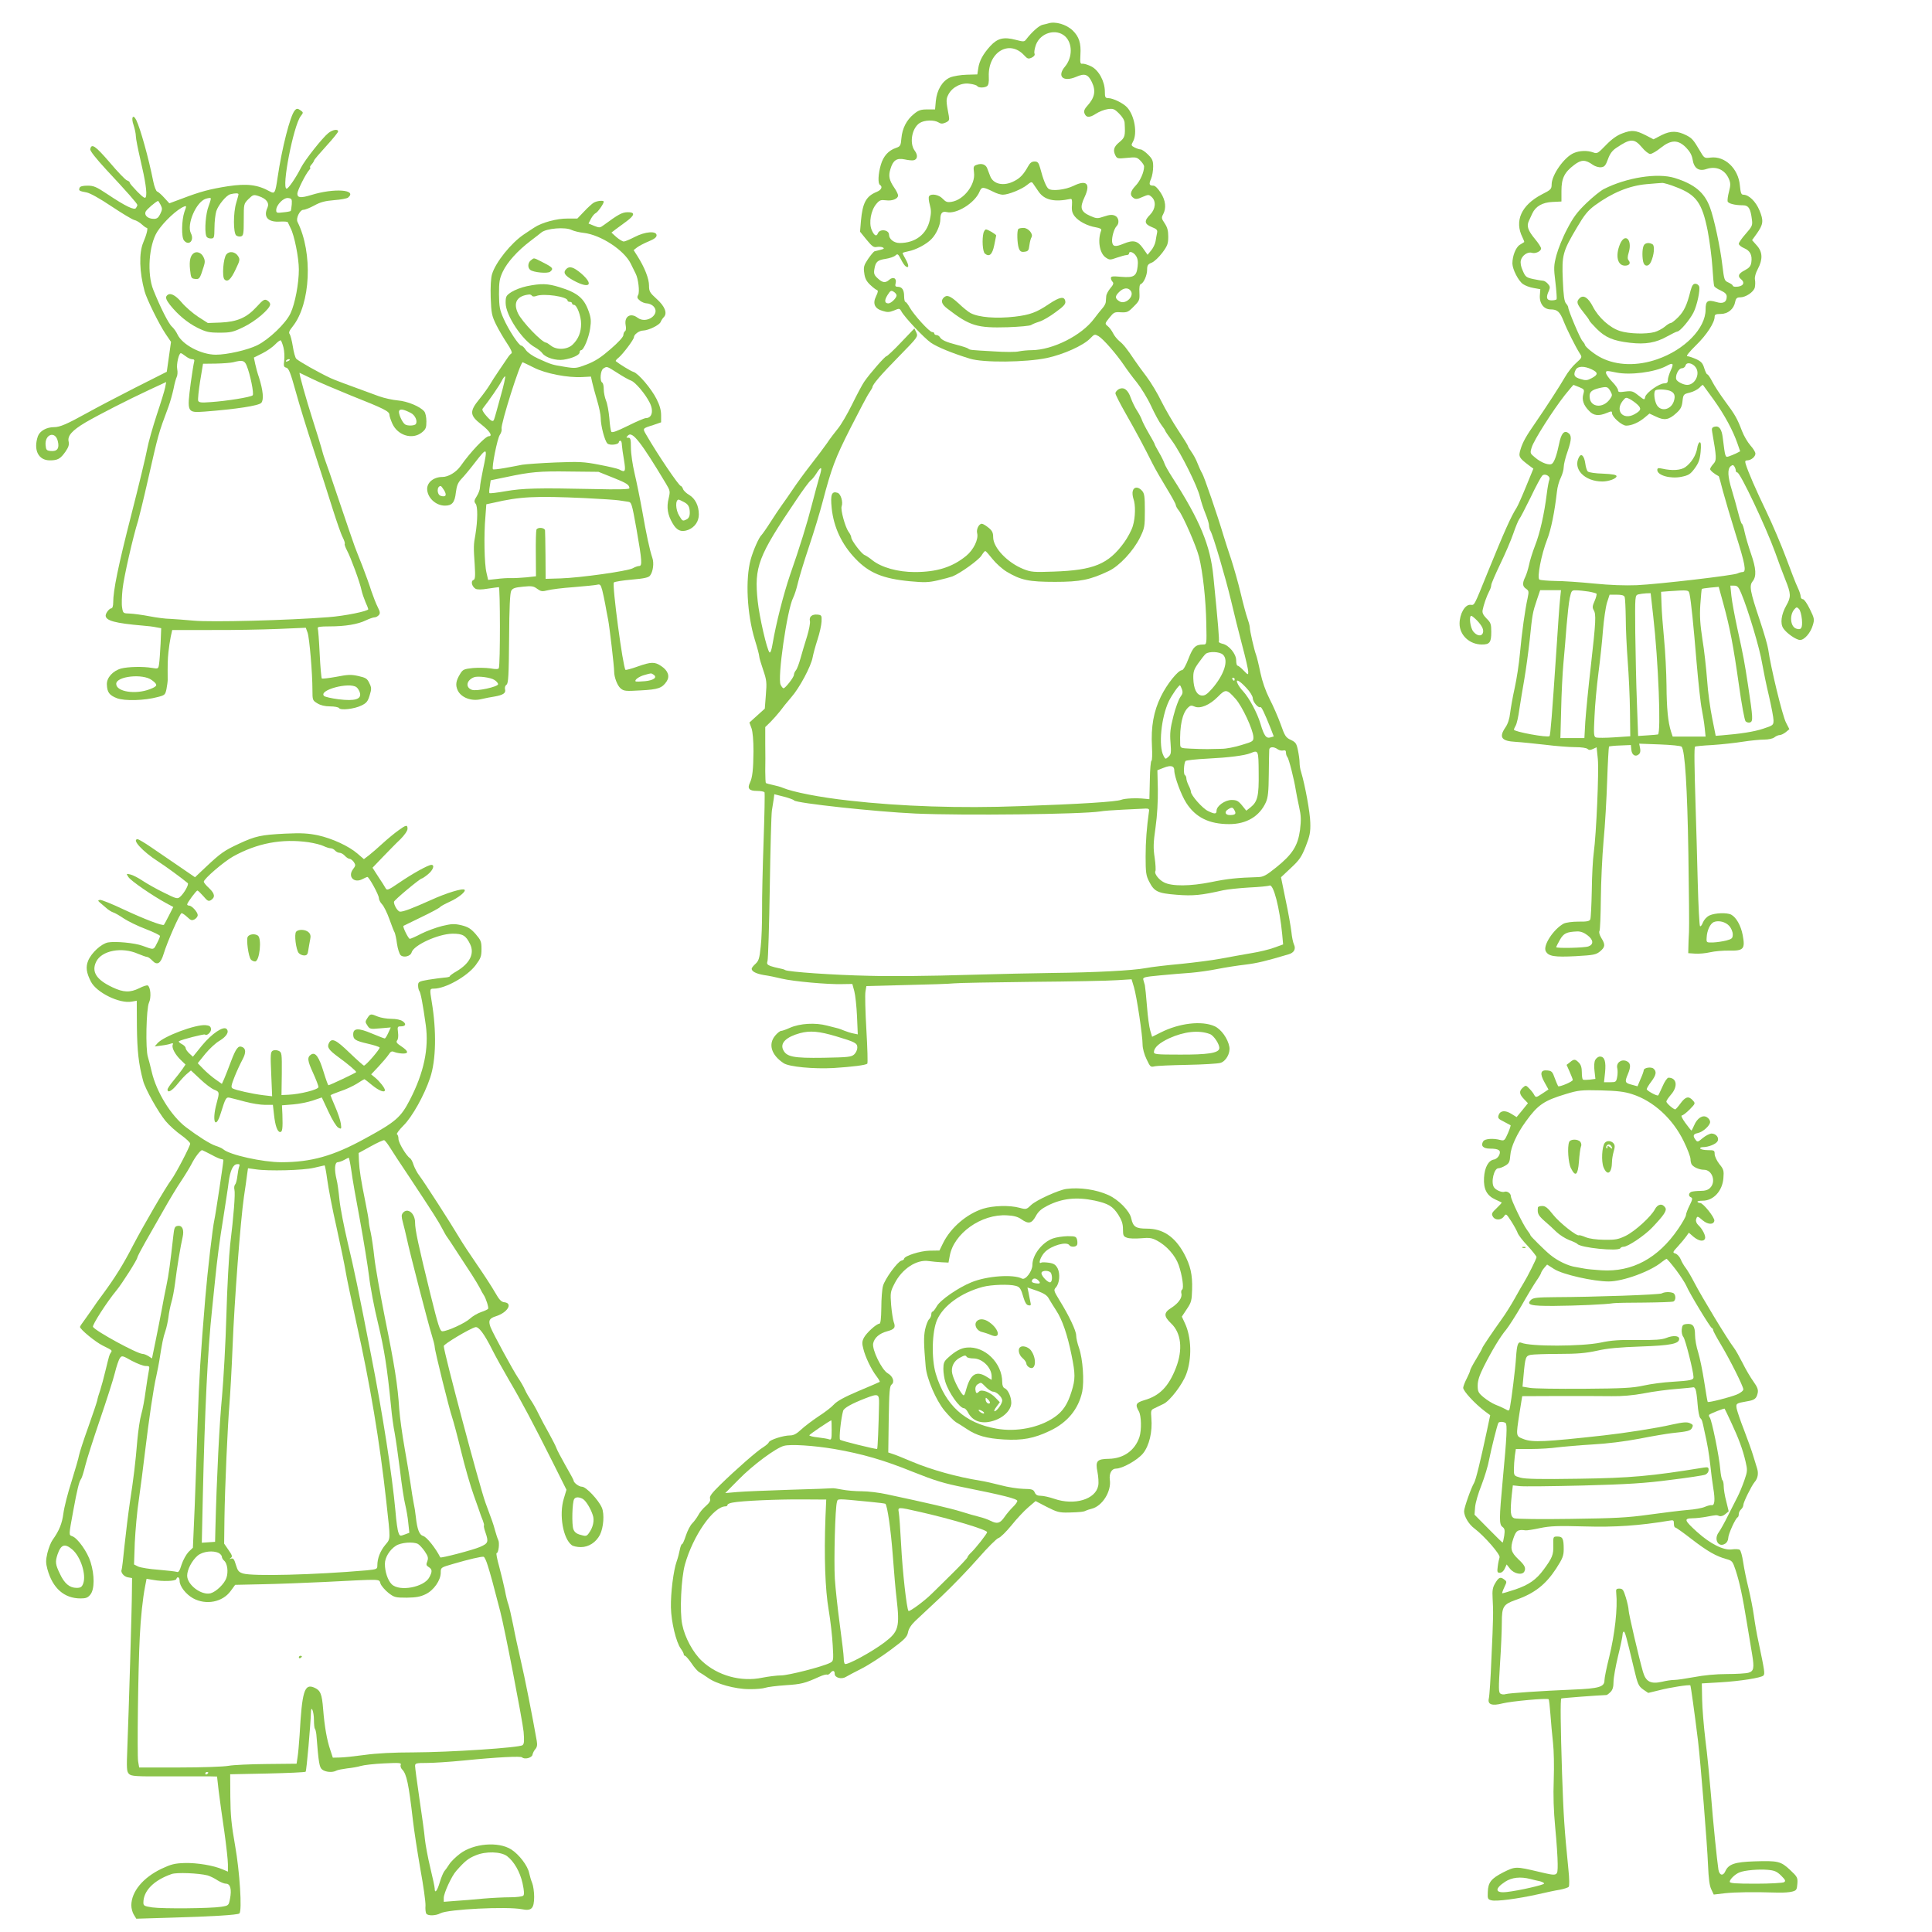 <?xml version="1.0" standalone="no"?>
<!DOCTYPE svg PUBLIC "-//W3C//DTD SVG 20010904//EN"
 "http://www.w3.org/TR/2001/REC-SVG-20010904/DTD/svg10.dtd">
<svg version="1.0" xmlns="http://www.w3.org/2000/svg"
 width="1280pt" height="1280pt" viewBox="0 0 1280 1280"
 preserveAspectRatio="xMidYMid meet">
<g transform="translate(0,1280) scale(0.1,-0.1)"
fill="#8bc34a" stroke="none">
<path d="M6945 12645 c-5 -2 -22 -6 -37 -9 -24 -5 -73 -49 -111 -99 -11 -14
-18 -14 -67 -1 -80 21 -121 11 -169 -41 -48 -53 -73 -98 -80 -149 l-6 -39 -70
-2 c-39 -1 -88 -9 -110 -18 -51 -22 -88 -82 -95 -157 l-5 -55 -52 0 c-42 0
-58 -5 -89 -31 -48 -39 -76 -94 -82 -160 -4 -49 -7 -54 -36 -64 -50 -17 -83
-54 -100 -111 -18 -60 -21 -125 -6 -134 19 -12 10 -33 -21 -46 -71 -29 -94
-72 -105 -192 l-6 -72 43 -53 c37 -45 48 -53 69 -48 14 2 32 1 40 -4 10 -6 6
-10 -16 -15 -16 -4 -34 -8 -40 -10 -6 -2 -25 -25 -43 -51 -28 -42 -31 -54 -25
-94 4 -33 14 -53 38 -76 18 -17 38 -33 45 -35 10 -4 9 -13 -5 -42 -24 -49 -9
-82 44 -97 31 -10 45 -9 75 3 35 15 37 15 49 -6 20 -38 151 -177 196 -208 43
-29 140 -69 257 -105 88 -28 370 -25 510 4 112 24 243 83 288 130 28 29 30 29
55 15 32 -19 118 -118 169 -193 20 -30 58 -81 85 -114 27 -34 70 -103 94 -155
24 -52 55 -109 69 -127 14 -18 25 -35 25 -38 0 -3 21 -34 46 -68 57 -78 168
-300 184 -370 7 -29 23 -79 36 -110 13 -32 24 -67 24 -78 0 -11 4 -28 10 -38
18 -32 99 -307 135 -457 19 -82 53 -218 75 -301 22 -82 40 -161 40 -174 0 -23
-1 -23 -31 8 -17 18 -35 32 -40 32 -5 0 -9 16 -9 35 0 43 -48 101 -91 110 -16
4 -27 10 -24 15 4 7 -4 111 -36 430 -20 206 -88 371 -274 660 -23 36 -46 76
-50 89 -4 13 -20 46 -36 73 -16 27 -29 52 -29 55 0 4 -18 36 -39 72 -21 36
-42 77 -46 90 -4 12 -18 39 -31 59 -13 19 -32 58 -42 85 -19 56 -47 76 -81 58
-11 -7 -21 -18 -21 -27 0 -8 30 -67 67 -132 72 -126 126 -228 179 -334 18 -36
61 -110 94 -164 33 -54 60 -103 60 -110 0 -6 8 -22 19 -35 30 -38 117 -238
135 -309 25 -101 45 -281 48 -438 3 -140 3 -142 -19 -142 -52 0 -69 -16 -99
-94 -17 -45 -35 -76 -43 -76 -26 0 -101 -94 -140 -175 -48 -98 -66 -199 -59
-330 3 -52 1 -95 -3 -95 -5 0 -10 -57 -11 -127 l-3 -128 -30 3 c-54 6 -131 3
-157 -7 -34 -13 -269 -28 -671 -42 -394 -15 -790 -2 -1132 37 -193 21 -374 57
-440 85 -11 5 -39 13 -63 18 -24 5 -45 11 -48 13 -2 3 -4 38 -4 79 1 41 1 123
0 183 l0 109 34 33 c19 19 47 51 63 71 15 21 49 63 75 93 55 62 132 207 142
265 4 22 18 74 32 117 14 42 26 96 27 120 2 40 0 43 -26 46 -37 4 -58 -14 -51
-43 3 -13 -6 -58 -19 -101 -14 -44 -33 -108 -43 -144 -10 -36 -23 -72 -31 -81
-7 -8 -13 -22 -13 -30 0 -16 -57 -89 -69 -89 -4 0 -13 10 -19 23 -23 42 43
500 83 577 8 16 22 58 30 93 8 35 41 145 74 243 33 98 74 233 91 299 59 224
82 287 185 490 57 112 112 217 124 233 11 17 21 33 21 36 0 18 56 83 174 203
127 130 129 132 117 160 l-13 27 -88 -92 c-48 -51 -92 -92 -97 -92 -10 0 -112
-117 -148 -170 -13 -19 -49 -87 -80 -150 -31 -63 -73 -135 -94 -160 -20 -25
-53 -67 -71 -95 -19 -27 -68 -93 -109 -145 -41 -52 -93 -124 -117 -160 -24
-36 -57 -83 -73 -105 -16 -22 -51 -74 -77 -115 -26 -41 -53 -79 -59 -85 -16
-14 -54 -99 -71 -160 -37 -132 -25 -364 27 -534 16 -51 29 -100 29 -109 0 -9
12 -49 26 -90 23 -67 25 -83 18 -166 l-7 -91 -51 -46 -51 -46 14 -38 c8 -24
13 -79 13 -152 -1 -122 -7 -175 -24 -210 -18 -37 -4 -53 46 -53 25 0 47 -4 51
-9 3 -6 0 -151 -6 -323 -6 -172 -11 -380 -10 -461 0 -81 -3 -189 -9 -238 -8
-78 -13 -94 -34 -114 -15 -13 -26 -28 -26 -33 0 -18 29 -33 81 -42 30 -4 83
-15 119 -24 76 -18 305 -39 401 -36 l66 1 13 -48 c7 -26 15 -102 18 -167 l5
-119 -29 6 c-16 3 -42 11 -59 18 -16 7 -34 13 -40 15 -5 1 -39 10 -75 19 -78
21 -181 15 -248 -15 -24 -11 -50 -20 -57 -20 -7 0 -25 -14 -39 -31 -48 -57
-26 -129 56 -183 36 -24 198 -39 330 -32 124 8 214 19 224 29 4 3 1 104 -6
224 -7 121 -10 235 -6 254 l6 36 268 7 c147 3 287 8 312 11 25 3 257 7 515 10
259 2 513 7 566 11 l96 6 16 -53 c18 -61 57 -319 57 -381 0 -23 11 -65 26 -95
24 -51 27 -54 52 -48 15 4 113 8 217 10 105 2 204 8 220 13 37 10 67 64 60
106 -10 55 -54 117 -98 137 -85 38 -234 21 -358 -42 l-56 -28 -12 40 c-7 22
-17 95 -22 162 -5 67 -12 130 -14 140 -3 9 -7 25 -10 35 -5 17 5 20 112 30 65
6 156 14 203 17 47 4 126 15 175 25 50 10 133 23 185 29 81 10 138 24 289 69
34 10 48 35 34 64 -6 13 -14 50 -17 83 -4 33 -20 128 -38 211 l-31 152 66 62
c57 53 70 73 98 143 27 69 32 94 30 157 -1 66 -35 250 -61 336 -6 17 -10 45
-10 62 0 17 -5 54 -11 82 -9 44 -15 53 -47 68 -33 15 -40 26 -67 103 -17 47
-50 123 -74 169 -27 54 -48 114 -61 175 -10 50 -23 102 -28 116 -12 30 -42
160 -42 185 -1 11 -8 37 -16 59 -8 22 -28 96 -44 164 -16 68 -45 169 -63 225
-19 55 -42 128 -52 161 -37 125 -128 391 -141 410 -7 11 -20 40 -30 65 -9 25
-28 59 -41 77 -12 17 -23 35 -23 39 0 4 -29 50 -64 103 -35 53 -85 139 -111
191 -25 52 -70 127 -99 165 -30 39 -65 88 -80 110 -49 74 -75 106 -101 126
-14 12 -33 35 -41 52 -9 18 -25 39 -36 47 -19 16 -18 17 12 55 29 36 34 39 76
36 41 -2 49 1 85 38 38 38 40 43 38 92 -2 35 1 54 9 57 19 6 42 58 42 95 0 29
5 37 31 47 17 7 48 37 70 66 34 46 39 60 39 106 0 40 -6 62 -24 89 -21 31 -22
37 -10 59 22 41 17 92 -16 143 -18 28 -37 47 -48 47 -28 0 -32 9 -16 45 8 19
14 55 14 81 0 39 -5 51 -34 80 -19 19 -41 34 -49 34 -8 0 -26 6 -40 13 -23 12
-24 15 -11 38 31 55 11 174 -39 228 -26 28 -92 60 -124 61 -20 0 -23 5 -23 43
0 67 -40 142 -90 167 -22 11 -48 19 -58 18 -15 -3 -17 5 -14 59 5 77 -9 120
-51 161 -43 41 -116 62 -162 47z m112 -86 c50 -47 49 -140 -1 -200 -55 -65
-13 -105 74 -68 57 25 79 17 104 -35 28 -59 19 -103 -31 -158 -17 -18 -23 -33
-19 -46 10 -32 34 -34 76 -6 21 14 57 28 79 31 36 5 44 2 76 -30 22 -22 36
-45 36 -63 5 -86 2 -95 -35 -126 -37 -30 -44 -54 -25 -90 10 -19 17 -20 75
-14 60 6 66 5 89 -18 14 -14 25 -31 25 -38 0 -39 -26 -97 -57 -129 -36 -38
-40 -64 -11 -82 12 -8 27 -6 57 8 40 17 42 17 61 0 31 -28 26 -80 -10 -117
-41 -41 -39 -62 10 -82 33 -13 40 -20 36 -38 -3 -13 -7 -38 -10 -56 -3 -19
-17 -47 -30 -62 l-23 -28 -31 44 c-35 50 -64 56 -129 29 -53 -22 -71 -20 -75
13 -3 31 13 87 30 104 20 20 14 58 -11 69 -18 8 -35 7 -71 -5 -45 -15 -50 -15
-92 3 -65 29 -72 54 -38 126 41 88 13 116 -73 74 -55 -27 -146 -37 -167 -19
-15 12 -35 61 -55 138 -10 35 -16 42 -37 42 -18 0 -30 -9 -42 -31 -30 -54 -53
-79 -93 -99 -69 -36 -139 -21 -159 34 -7 17 -16 41 -20 52 -10 25 -37 34 -69
22 -21 -7 -23 -13 -18 -51 11 -79 -67 -181 -148 -194 -29 -5 -39 -1 -60 21
-25 27 -78 36 -90 15 -4 -6 -2 -31 5 -55 10 -36 10 -56 0 -102 -21 -95 -96
-152 -200 -152 -37 0 -70 26 -70 55 0 33 -62 41 -74 9 -9 -24 -25 -15 -41 23
-20 47 -5 130 31 172 21 25 29 28 63 24 42 -6 81 10 81 32 0 8 -11 31 -25 51
-34 50 -40 78 -26 123 17 59 42 76 94 65 23 -5 49 -8 59 -6 27 5 31 34 8 64
-36 49 -19 149 33 183 31 20 96 22 125 4 16 -10 26 -10 47 -1 24 11 26 17 21
45 -19 100 -19 110 -2 142 26 49 87 79 141 70 25 -3 47 -10 50 -16 8 -11 46
-12 64 0 10 7 14 26 12 65 -6 161 136 246 234 140 22 -24 28 -26 50 -16 16 8
23 17 19 27 -4 9 1 35 10 60 31 79 134 108 193 54z m-175 -1030 c39 -55 104
-69 210 -47 10 2 12 -8 10 -42 -3 -35 2 -52 18 -73 27 -34 85 -64 140 -73 28
-5 39 -11 36 -20 -26 -66 -11 -154 31 -181 24 -16 28 -16 73 0 26 9 55 17 64
17 9 0 16 5 16 10 0 19 30 10 46 -15 12 -18 15 -39 11 -71 -7 -64 -25 -75
-109 -68 -55 5 -68 4 -68 -8 0 -8 5 -19 11 -25 9 -9 5 -20 -15 -43 -14 -17
-27 -41 -27 -53 -1 -12 -2 -29 -3 -39 -1 -9 -10 -27 -22 -40 -11 -12 -36 -44
-55 -69 -82 -111 -274 -208 -414 -209 -27 0 -66 -4 -85 -8 -19 -5 -93 -5 -165
0 -159 9 -158 9 -170 18 -5 5 -39 16 -75 25 -73 19 -101 32 -113 51 -4 8 -15
14 -22 14 -8 0 -15 5 -15 10 0 6 -6 10 -14 10 -18 0 -120 112 -149 163 -11 20
-24 37 -29 37 -4 0 -8 17 -8 38 0 42 -14 62 -43 62 -15 0 -18 5 -13 25 8 32
-17 44 -43 21 -25 -22 -44 -20 -76 10 -23 21 -27 31 -22 61 8 49 21 60 75 68
26 4 55 14 64 22 15 14 18 11 37 -25 11 -23 26 -44 32 -47 21 -14 22 6 1 44
-12 21 -22 41 -22 44 0 3 17 8 37 12 50 9 122 47 155 82 32 33 58 92 58 130 0
41 13 55 42 48 64 -16 187 60 218 136 14 33 23 32 92 -2 21 -11 48 -19 62 -19
37 0 126 36 161 65 26 21 31 22 40 8 6 -8 22 -33 37 -54z m608 -654 c30 -36
-34 -97 -74 -71 -30 19 -30 33 -2 61 28 28 58 32 76 10z m-1550 -32 c0 -18
-37 -53 -54 -53 -26 0 -28 20 -6 55 19 30 24 33 41 22 10 -6 19 -17 19 -24z
m-512 -1205 c-10 -35 -32 -115 -48 -178 -33 -129 -81 -284 -146 -470 -42 -123
-92 -318 -115 -453 -7 -44 -15 -65 -21 -59 -17 17 -67 235 -78 339 -24 228 2
297 255 670 43 65 87 124 96 130 10 7 27 29 39 48 33 53 40 42 18 -27z m2674
-1175 c40 -36 9 -133 -72 -226 -34 -38 -48 -47 -69 -45 -33 4 -53 44 -55 113
-1 45 4 60 33 101 19 27 41 55 49 62 23 18 92 15 114 -5z m78 -163 c0 -5 -2
-10 -4 -10 -3 0 -8 5 -11 10 -3 6 -1 10 4 10 6 0 11 -4 11 -10z m77 -57 c25
-26 43 -56 43 -69 0 -24 37 -67 50 -59 7 5 27 -37 69 -142 l20 -52 -20 -6
c-30 -10 -44 9 -68 90 -21 71 -74 170 -115 215 -13 14 -29 35 -35 48 -20 39 9
26 56 -25z m-427 -8 c8 -21 6 -32 -10 -53 -11 -15 -32 -72 -46 -127 -21 -83
-24 -113 -19 -175 5 -68 4 -78 -14 -94 -19 -17 -20 -17 -32 6 -35 65 -16 255
35 363 21 42 64 104 74 105 1 0 7 -11 12 -25z m356 -65 c44 -49 115 -202 118
-252 1 -29 -2 -31 -79 -54 -44 -14 -102 -25 -130 -25 -27 -1 -70 -1 -95 -2
-25 0 -75 1 -112 3 -65 3 -68 4 -69 29 -4 124 14 206 52 243 15 15 23 16 43 7
37 -17 101 10 155 65 51 52 59 51 117 -14z m279 -334 c10 -7 27 -11 37 -8 13
3 18 -1 18 -15 0 -10 4 -23 9 -28 10 -11 46 -153 56 -220 4 -22 13 -72 22
-111 13 -58 14 -86 6 -152 -14 -105 -50 -162 -157 -248 -67 -54 -86 -64 -120
-65 -138 -4 -205 -11 -311 -33 -139 -28 -261 -29 -313 -2 -36 18 -67 60 -57
75 3 6 1 46 -5 88 -10 65 -9 99 6 203 11 78 16 172 15 251 l-3 126 41 16 c47
19 71 14 71 -17 0 -40 45 -162 79 -215 62 -97 152 -141 285 -141 115 0 201 52
243 145 14 32 18 70 19 185 1 80 2 153 3 163 1 20 30 22 56 3z m-126 -155 c2
-155 -7 -192 -54 -230 l-28 -22 -29 36 c-24 29 -36 35 -68 35 -44 0 -100 -40
-100 -71 0 -23 -12 -24 -57 -2 -36 17 -113 104 -113 128 0 7 -7 26 -15 41 -8
16 -15 37 -15 46 0 9 -4 20 -10 23 -10 6 -7 76 4 93 3 5 70 12 148 16 139 7
242 20 283 36 52 22 53 20 54 -129z m-3078 -184 c13 -18 540 -75 804 -87 319
-14 1101 -5 1224 14 20 4 90 9 156 12 66 3 131 6 145 7 17 1 24 -3 23 -13 -16
-113 -23 -206 -23 -305 0 -106 3 -126 23 -165 34 -67 56 -78 182 -88 110 -9
165 -3 310 30 28 6 104 14 170 18 66 3 127 9 136 13 26 12 67 -147 84 -324 l6
-66 -58 -21 c-32 -12 -101 -29 -153 -37 -52 -9 -142 -25 -200 -36 -58 -11
-177 -26 -265 -35 -88 -8 -194 -20 -235 -28 -85 -16 -334 -29 -615 -32 -104
-1 -363 -7 -575 -13 -212 -7 -500 -10 -640 -6 -239 5 -537 26 -558 38 -5 4
-23 9 -40 12 -17 3 -43 10 -58 15 -21 9 -25 14 -19 33 4 12 11 231 15 487 4
256 10 485 14 510 4 25 9 59 12 76 l4 32 63 -16 c34 -9 65 -20 68 -25z m2918
-66 c13 -23 5 -31 -31 -31 -32 0 -38 23 -10 39 24 15 30 13 41 -8z m-2639
-1497 c127 -38 140 -45 140 -75 0 -14 -9 -34 -21 -45 -19 -17 -41 -19 -203
-22 -201 -3 -246 6 -268 54 -20 44 21 84 112 109 67 18 126 13 240 -21z m2476
15 c26 -9 67 -72 62 -96 -5 -30 -80 -41 -264 -40 -157 0 -170 2 -169 18 2 30
37 60 101 90 99 45 197 56 270 28z"/>
<path d="M6747 11283 c-11 -10 -8 -98 3 -128 8 -21 16 -26 38 -23 23 3 28 8
32 43 3 22 9 46 14 53 13 22 -21 62 -53 62 -15 0 -31 -3 -34 -7z"/>
<path d="M6516 11258 c-11 -44 -6 -125 9 -138 29 -24 49 -8 62 55 7 33 12 62
13 65 0 7 -55 40 -68 40 -5 0 -12 -10 -16 -22z"/>
<path d="M6252 10828 c-21 -21 -13 -45 26 -74 148 -114 196 -128 399 -122 78
3 148 9 155 15 7 5 31 15 54 22 23 7 71 35 108 63 53 38 67 54 64 71 -5 36
-36 31 -108 -17 -84 -57 -127 -72 -227 -84 -123 -14 -239 -5 -293 24 -14 7
-50 36 -79 64 -56 51 -78 59 -99 38z"/>
<path d="M1952 12067 c-30 -36 -84 -247 -113 -444 -15 -102 -19 -109 -50 -92
-82 46 -153 54 -280 35 -120 -19 -180 -35 -301 -81 l-86 -32 -34 37 c-18 20
-39 39 -47 41 -7 3 -19 33 -26 69 -31 156 -85 348 -112 404 -22 44 -36 18 -18
-33 8 -24 15 -57 15 -73 0 -16 14 -86 30 -155 33 -139 46 -224 36 -248 -4 -12
-16 -5 -56 35 -27 28 -50 54 -50 59 0 6 -8 12 -19 16 -10 3 -62 57 -115 120
-95 110 -120 127 -128 87 -3 -11 38 -62 106 -136 140 -150 206 -225 206 -234
0 -4 -4 -13 -9 -20 -10 -17 -69 11 -190 92 -72 48 -90 56 -131 56 -33 0 -50
-5 -53 -15 -7 -18 -2 -21 47 -30 24 -5 87 -40 163 -91 69 -46 137 -87 151 -91
15 -3 38 -17 52 -30 13 -12 28 -23 33 -23 9 0 -1 -43 -24 -97 -29 -69 -26
-194 9 -323 14 -52 97 -220 139 -282 l36 -53 -14 -99 -14 -99 -210 -106 c-116
-59 -259 -134 -320 -168 -132 -73 -178 -93 -217 -93 -50 0 -94 -25 -107 -60
-31 -91 3 -160 79 -160 53 0 70 10 104 58 20 29 25 46 21 65 -10 39 22 75 111
128 95 55 279 149 427 218 l108 50 -7 -37 c-4 -20 -29 -102 -56 -182 -26 -80
-55 -181 -63 -225 -8 -44 -55 -240 -105 -435 -87 -339 -120 -501 -120 -582 0
-22 -5 -38 -11 -38 -14 0 -38 -30 -39 -48 0 -34 61 -51 248 -67 30 -2 69 -7
87 -11 l33 -6 -4 -101 c-3 -56 -7 -117 -10 -136 -5 -33 -6 -33 -47 -26 -58 10
-158 8 -204 -4 -55 -15 -97 -61 -95 -106 2 -52 16 -71 67 -91 51 -19 181 -16
270 8 47 12 50 15 58 53 4 22 8 49 8 60 -1 108 0 137 5 185 3 30 10 76 15 101
l10 45 257 0 c141 -1 340 3 442 7 l186 8 12 -33 c12 -35 32 -265 32 -381 0
-65 1 -68 33 -87 21 -13 50 -20 84 -20 28 0 55 -5 59 -11 10 -17 103 -6 149
17 33 16 42 27 54 67 13 42 13 51 -2 81 -14 30 -23 36 -72 47 -49 11 -70 10
-147 -5 -50 -9 -93 -14 -96 -11 -3 3 -10 77 -14 163 -4 86 -10 163 -13 170 -3
9 16 12 78 12 104 0 188 14 241 40 23 11 49 20 58 20 9 0 21 7 28 15 10 12 8
22 -7 52 -11 21 -30 70 -43 108 -12 39 -39 113 -59 165 -21 52 -44 111 -51
130 -7 19 -53 152 -101 295 -48 143 -92 271 -98 285 -5 14 -15 45 -21 70 -7
25 -32 108 -57 185 -46 144 -94 315 -88 315 1 0 38 -18 81 -39 44 -22 160 -71
258 -111 219 -87 256 -105 256 -128 0 -9 9 -35 19 -58 36 -80 134 -109 196
-59 26 21 30 31 30 73 0 28 -6 56 -14 66 -27 33 -113 68 -175 73 -34 3 -90 15
-126 28 -211 77 -298 109 -320 120 -79 37 -210 111 -227 128 -7 7 -17 43 -23
82 -6 38 -16 75 -21 82 -8 9 -2 23 20 50 119 149 135 487 32 693 -12 24 16 80
39 80 11 0 44 13 73 29 40 22 70 30 131 35 43 3 85 11 92 17 64 53 -93 64
-244 17 -69 -21 -92 -19 -92 9 0 20 54 129 78 156 8 9 11 17 7 17 -4 0 -1 8 7
18 9 9 17 22 19 29 2 7 39 50 82 97 42 46 77 89 77 95 0 18 -36 12 -64 -10
-40 -32 -154 -176 -182 -230 -32 -64 -83 -139 -95 -139 -36 0 45 417 93 480
18 23 18 25 2 37 -22 16 -29 16 -42 0z m-372 -554 c0 -5 -7 -30 -15 -57 -20
-65 -20 -199 0 -216 8 -6 22 -9 32 -6 16 5 18 19 18 111 0 104 0 105 31 136
30 29 34 31 67 20 52 -17 73 -45 59 -77 -29 -62 4 -98 85 -92 26 1 49 0 50 -5
2 -4 10 -21 18 -38 25 -47 55 -197 55 -275 0 -92 -25 -225 -55 -289 -30 -66
-143 -174 -220 -212 -64 -32 -200 -63 -275 -63 -97 0 -222 66 -254 134 -8 18
-25 41 -37 52 -22 19 -77 128 -123 243 -43 106 -30 297 26 386 41 64 132 150
179 167 15 6 15 2 1 -35 -19 -56 -21 -169 -3 -190 32 -39 70 0 46 47 -30 58
34 208 98 229 16 5 30 7 33 4 3 -2 -4 -26 -14 -53 -19 -47 -28 -159 -16 -196
3 -11 15 -18 30 -18 23 0 24 3 25 73 0 39 6 88 12 108 14 42 66 105 93 112 31
8 54 8 54 0z m353 -67 c-2 -22 -5 -41 -7 -44 -3 -2 -25 -7 -51 -9 -40 -5 -45
-4 -45 15 0 34 49 84 79 80 24 -3 26 -7 24 -42z m-869 -3 c12 -24 12 -31 -2
-60 -12 -25 -22 -33 -42 -33 -40 0 -66 23 -55 48 8 16 63 63 82 71 1 1 9 -11
17 -26z m814 -945 c6 -24 8 -62 5 -86 -5 -37 -3 -44 14 -48 16 -4 28 -34 62
-157 23 -84 77 -260 121 -392 43 -132 99 -307 125 -390 26 -82 55 -166 66
-186 10 -20 16 -39 13 -42 -3 -3 4 -23 15 -44 24 -44 86 -212 96 -263 4 -19
16 -54 26 -78 11 -24 19 -45 19 -48 0 -13 -156 -45 -265 -53 -266 -21 -778
-34 -891 -23 -60 5 -131 11 -158 12 -28 0 -88 8 -135 17 -47 9 -106 17 -131
18 -44 1 -45 2 -51 40 -4 21 -2 76 3 122 8 78 70 350 103 453 7 25 37 146 65
270 70 308 68 303 136 485 12 33 27 87 34 120 6 33 16 68 21 78 5 10 7 33 3
52 -6 33 11 105 24 105 4 0 18 -9 32 -20 14 -11 33 -20 43 -20 13 0 17 -5 13
-18 -3 -10 -13 -72 -22 -137 -26 -199 -25 -200 91 -192 208 16 360 39 376 58
18 20 12 82 -15 168 -9 25 -20 65 -25 89 l-9 43 56 28 c32 16 70 43 86 60 16
17 32 28 36 26 4 -3 12 -24 18 -47z m42 -82 c0 -2 -7 -7 -16 -10 -8 -3 -12 -2
-9 4 6 10 25 14 25 6z m-286 -38 c24 -58 50 -188 40 -197 -11 -12 -172 -38
-277 -45 -64 -5 -79 -3 -84 9 -3 9 3 67 13 130 l19 115 85 1 c47 1 99 5 115 9
61 16 75 12 89 -22z m1088 -314 c28 -14 46 -54 33 -73 -7 -12 -54 -14 -71 -3
-19 12 -46 73 -40 89 6 16 29 12 78 -13z m-2339 -187 c12 -48 -4 -69 -47 -65
-28 3 -31 7 -34 39 -6 73 65 96 81 26z m623 -1583 c42 -31 39 -40 -13 -60 -95
-37 -223 -17 -223 35 0 51 177 70 236 25z m1356 -47 c9 -7 20 -25 23 -39 10
-41 -35 -54 -141 -41 -47 6 -91 16 -97 22 -39 39 167 94 215 58z"/>
<path d="M1284 11123 c-23 -16 -31 -50 -25 -108 6 -56 8 -60 33 -63 29 -3 32
0 57 80 10 30 10 43 -1 65 -13 28 -43 40 -64 26z"/>
<path d="M1500 11115 c-21 -25 -30 -149 -13 -166 21 -21 43 0 74 66 30 62 30
67 15 90 -19 28 -57 33 -76 10z"/>
<path d="M1107 10843 c-13 -12 -7 -29 20 -64 52 -65 116 -118 182 -151 58 -28
76 -32 147 -32 72 0 89 4 157 37 78 37 177 121 177 151 0 8 -9 20 -20 26 -18
10 -27 4 -70 -43 -66 -72 -128 -99 -239 -104 l-84 -3 -64 41 c-35 23 -85 66
-110 96 -42 50 -77 66 -96 46z"/>
<path d="M10750 11917 c-36 -13 -70 -37 -110 -78 -53 -55 -59 -59 -84 -49 -38
14 -91 13 -129 -4 -63 -26 -147 -145 -147 -208 0 -30 -5 -36 -65 -66 -136 -71
-183 -176 -128 -285 8 -16 13 -30 11 -31 -2 -1 -15 -9 -29 -18 -27 -17 -49
-74 -49 -124 1 -39 39 -114 70 -136 14 -10 45 -22 70 -26 l45 -8 -3 -40 c-4
-54 26 -94 72 -94 44 0 61 -16 85 -77 22 -56 79 -170 107 -214 17 -26 17 -27
-24 -64 -23 -20 -56 -62 -74 -94 -32 -56 -124 -198 -195 -301 -62 -89 -85
-130 -99 -177 -15 -49 -11 -56 58 -108 l27 -20 -48 -117 c-26 -64 -54 -127
-62 -140 -39 -61 -82 -158 -194 -433 -92 -227 -85 -214 -113 -212 -36 3 -72
-60 -72 -125 0 -76 66 -138 148 -138 52 0 62 14 62 83 0 52 -3 62 -31 89 -23
24 -30 38 -26 57 6 32 25 88 43 123 8 14 14 33 14 42 0 9 27 71 59 138 33 68
72 159 87 203 15 44 33 87 39 95 7 8 41 74 76 145 34 72 69 136 76 143 18 19
57 -3 48 -26 -4 -9 -12 -51 -17 -92 -17 -137 -46 -264 -78 -345 -17 -44 -35
-102 -40 -129 -6 -27 -17 -63 -25 -79 -20 -41 -19 -62 6 -78 18 -13 19 -18 10
-61 -17 -75 -39 -233 -51 -367 -6 -68 -22 -172 -35 -230 -13 -58 -26 -133 -30
-165 -4 -38 -15 -72 -31 -95 -45 -66 -27 -91 68 -96 35 -2 121 -11 193 -19 71
-9 162 -16 200 -16 41 0 76 -5 83 -12 8 -8 18 -9 36 0 l24 11 8 -77 c8 -83
-10 -498 -27 -622 -6 -41 -12 -154 -13 -250 -2 -96 -6 -182 -10 -191 -5 -12
-22 -16 -79 -15 -42 0 -82 -6 -97 -13 -68 -37 -139 -146 -119 -183 18 -34 57
-40 197 -33 122 7 136 10 163 32 34 29 36 44 8 89 -12 20 -17 39 -12 46 4 7 8
103 9 213 1 110 9 283 18 384 10 101 20 282 24 402 4 120 10 220 12 223 3 2
37 6 75 7 l70 3 3 -31 c3 -35 27 -50 49 -31 10 8 13 22 9 41 l-6 30 135 -5
c77 -3 140 -9 146 -15 22 -22 38 -270 45 -713 4 -250 6 -482 4 -515 -2 -33 -4
-78 -4 -100 l-1 -40 45 -3 c25 -2 70 2 100 9 30 7 87 12 127 11 95 -2 106 11
89 102 -12 64 -43 118 -76 136 -28 15 -108 12 -144 -5 -19 -9 -36 -28 -44 -47
-6 -17 -15 -28 -19 -24 -4 4 -11 134 -15 289 -4 155 -10 379 -14 497 -9 285
-10 397 -4 403 3 3 55 8 115 11 61 4 152 14 202 22 51 8 114 14 141 14 27 0
57 6 68 15 10 8 26 15 35 15 9 0 27 9 40 19 l24 20 -22 43 c-24 45 -102 369
-118 485 -3 24 -28 110 -55 191 -66 196 -72 232 -48 261 26 33 23 84 -11 182
-16 46 -35 110 -42 142 -6 31 -15 57 -19 57 -3 0 -14 33 -24 73 -10 39 -29
107 -42 150 -28 91 -30 139 -8 158 13 10 17 10 25 -2 5 -8 9 -20 9 -26 0 -7 4
-13 10 -13 19 0 189 -359 251 -530 20 -58 51 -139 68 -182 37 -92 38 -113 6
-169 -34 -60 -42 -120 -20 -152 21 -32 85 -77 111 -77 29 0 70 48 84 97 12 39
11 46 -19 107 -18 37 -38 66 -46 66 -8 0 -15 8 -15 18 0 10 -9 37 -20 60 -11
22 -45 110 -76 194 -31 84 -90 222 -131 308 -70 145 -122 265 -138 318 -5 17
-2 22 12 22 25 1 53 24 53 45 0 10 -15 34 -34 55 -18 21 -43 63 -55 95 -31 81
-45 107 -113 198 -33 45 -71 103 -84 129 -13 26 -28 48 -33 48 -4 0 -13 18
-20 41 -10 33 -20 44 -54 60 -23 10 -49 19 -58 19 -10 0 12 28 57 72 70 68
124 150 124 190 0 14 8 18 40 18 48 0 87 32 96 80 5 24 12 30 33 30 37 0 89
35 97 65 3 14 4 37 1 52 -3 16 4 43 19 71 34 64 32 113 -7 156 l-31 35 31 43
c44 62 46 86 18 154 -25 60 -71 104 -107 104 -14 0 -18 12 -23 62 -10 111 -99
196 -194 184 -41 -5 -42 -5 -72 47 -41 70 -51 81 -87 100 -61 31 -105 32 -165
2 l-54 -28 -50 26 c-69 35 -94 37 -155 14z m127 -92 c20 -25 46 -45 56 -45 11
0 42 18 69 40 69 55 115 56 168 3 26 -27 39 -50 44 -80 9 -58 41 -80 91 -63
65 22 124 -4 150 -67 11 -27 11 -40 0 -83 -8 -29 -11 -58 -9 -65 6 -14 49 -25
100 -25 39 0 52 -21 61 -96 5 -37 1 -45 -41 -93 -25 -28 -46 -58 -46 -66 0 -8
16 -21 35 -29 40 -17 55 -46 48 -94 -4 -26 -14 -37 -44 -53 -41 -21 -49 -39
-24 -59 30 -25 12 -50 -36 -50 -10 0 -19 3 -19 8 0 4 -13 13 -28 20 -28 12
-29 17 -41 115 -14 120 -55 311 -82 383 -37 100 -103 154 -234 195 -114 35
-318 3 -468 -73 -21 -10 -73 -52 -116 -93 -62 -60 -87 -93 -128 -172 -29 -54
-60 -132 -71 -173 -18 -69 -19 -84 -7 -180 7 -58 10 -108 8 -112 -2 -5 -17 -8
-34 -8 -33 0 -38 20 -17 64 9 22 8 29 -7 46 -10 11 -24 20 -31 20 -7 0 -36 5
-65 11 -47 10 -53 15 -70 55 -13 27 -17 53 -13 69 8 33 46 59 73 50 24 -7 61
10 61 29 0 8 -18 36 -40 62 -47 57 -57 86 -41 120 6 13 17 36 23 50 22 47 67
73 133 76 l60 3 0 70 c0 83 19 123 84 172 47 36 74 37 124 1 16 -11 40 -18 55
-16 22 2 30 12 45 53 13 36 28 57 55 75 93 63 119 64 169 5z m229 -265 c133
-51 171 -104 208 -290 13 -69 27 -176 31 -239 4 -63 9 -120 12 -126 2 -7 22
-20 44 -30 28 -13 39 -24 39 -40 0 -37 -24 -50 -69 -36 -58 17 -71 8 -71 -50
0 -124 -138 -266 -320 -329 -131 -46 -266 -43 -370 9 -44 21 -110 74 -110 88
0 3 -7 14 -16 24 -16 17 -94 203 -94 222 0 6 -7 18 -15 27 -11 12 -17 53 -21
156 -7 164 -1 188 95 349 47 80 70 109 117 144 115 84 228 131 344 141 47 4
93 8 102 8 9 1 52 -11 94 -28z m130 -1196 c29 -44 -7 -114 -58 -114 -25 0 -66
21 -72 36 -9 25 15 74 36 74 11 0 22 8 25 18 6 26 49 17 69 -14z m-166 -16
c-11 -24 -20 -53 -20 -65 0 -17 -6 -23 -24 -23 -33 0 -119 -61 -126 -89 -5
-23 -5 -22 -45 9 -36 29 -44 31 -87 26 -40 -6 -48 -4 -48 9 0 9 -18 35 -40 57
-22 23 -40 49 -40 58 0 15 5 15 68 2 93 -19 255 2 332 43 44 25 51 18 30 -27z
m-525 5 c44 -21 44 -35 1 -58 -30 -16 -40 -17 -75 -6 -42 12 -49 27 -31 62 13
24 57 25 105 2z m-82 -118 c34 -14 35 -17 27 -46 -11 -37 1 -74 38 -111 29
-32 64 -36 117 -14 31 13 35 13 35 -1 0 -25 65 -83 94 -83 36 0 84 21 123 54
l31 26 45 -21 c54 -26 84 -21 133 24 29 26 37 42 41 79 5 45 7 47 49 57 24 6
52 21 64 33 11 12 21 20 23 17 2 -2 34 -47 72 -99 72 -101 126 -202 156 -288
l18 -52 -27 -14 c-15 -7 -37 -16 -49 -20 -23 -7 -23 -7 -39 122 -7 59 -24 83
-55 75 -17 -5 -20 -11 -15 -37 29 -166 30 -185 8 -209 -12 -13 -22 -29 -22
-35 0 -9 29 -33 57 -47 2 -1 14 -44 27 -96 14 -52 52 -181 85 -287 63 -199 73
-252 46 -252 -8 0 -23 -4 -33 -9 -24 -13 -520 -71 -667 -78 -79 -3 -176 0
-285 11 -91 9 -206 17 -256 17 -50 1 -97 5 -105 9 -17 11 12 165 51 265 26 65
50 184 65 317 3 31 15 73 26 94 10 21 19 52 19 69 0 17 11 64 26 105 27 79 28
107 2 123 -26 17 -45 -7 -58 -71 -15 -73 -31 -121 -47 -134 -17 -14 -71 5
-113 41 -33 27 -34 29 -22 67 13 46 142 248 220 347 30 37 55 67 57 67 1 0 19
-7 38 -15z m207 -28 c13 -24 13 -28 -6 -54 -45 -60 -126 -52 -132 13 -4 36 11
50 64 63 50 11 56 10 74 -22z m393 4 c31 -12 39 -33 26 -71 -20 -57 -88 -70
-114 -20 -15 30 -20 82 -8 93 9 10 68 8 96 -2z m-215 -91 c29 -27 25 -40 -20
-65 -74 -40 -129 22 -78 88 20 25 23 26 48 13 15 -8 37 -24 50 -36z m689
-1253 c44 -104 123 -368 137 -459 9 -51 29 -150 46 -220 16 -70 30 -142 30
-160 0 -32 -2 -34 -69 -56 -60 -20 -151 -34 -275 -44 l-39 -3 -23 115 c-13 63
-29 178 -34 255 -6 77 -19 198 -31 269 -15 99 -19 153 -14 230 4 55 8 102 10
104 1 2 27 6 57 9 l55 5 31 -113 c43 -157 66 -277 103 -539 18 -129 37 -231
44 -239 8 -7 21 -11 30 -7 20 7 19 29 -13 241 -25 163 -30 192 -72 383 -17 79
-35 175 -39 213 l-7 69 25 0 c22 0 30 -9 48 -53z m-1201 -34 c-4 -32 -15 -195
-26 -363 -27 -403 -38 -541 -44 -547 -12 -12 -236 29 -236 43 0 3 5 15 12 27
7 12 18 60 24 107 7 47 22 137 33 200 11 63 27 182 36 263 17 168 19 179 48
265 l21 62 69 0 69 0 -6 -57z m187 48 c26 -4 50 -11 54 -14 3 -4 -2 -25 -12
-48 -15 -33 -16 -44 -7 -60 18 -28 15 -76 -18 -369 -17 -146 -33 -313 -37
-372 l-6 -108 -79 0 -80 0 5 188 c2 103 9 241 15 307 6 66 16 179 21 250 6 72
15 154 21 183 11 50 13 52 43 51 18 0 53 -4 80 -8z m671 -18 c10 -50 25 -194
46 -448 12 -137 27 -279 35 -315 7 -36 16 -91 19 -122 l6 -58 -109 0 -109 0
-11 33 c-20 62 -29 153 -30 307 -1 85 -8 223 -16 305 -8 83 -16 187 -17 232
l-3 82 50 4 c133 9 133 9 139 -20z m-241 -145 c34 -295 53 -779 31 -784 -5 -1
-36 -4 -70 -6 l-61 -4 -8 220 c-5 122 -9 331 -11 466 -2 243 -2 245 20 252 11
3 35 6 52 7 l30 1 17 -152z m-189 126 c3 -9 6 -70 7 -137 0 -67 6 -196 13
-287 7 -91 14 -240 15 -332 l2 -166 -105 -7 c-58 -4 -113 -4 -122 -1 -15 6
-16 20 -10 140 3 74 15 203 26 287 11 84 25 212 30 283 6 72 18 155 27 184
l17 52 47 0 c33 0 49 -4 53 -16z m1174 -147 c5 -58 -4 -73 -37 -62 -39 12 -47
89 -13 128 14 16 17 16 30 3 9 -8 17 -39 20 -69z m-2151 -9 c34 -37 45 -61 37
-83 -9 -23 -40 -18 -63 11 -21 26 -30 104 -13 104 4 0 22 -15 39 -32z m1671
-2024 c12 -14 22 -38 22 -54 0 -26 -5 -31 -42 -41 -24 -6 -63 -12 -88 -13 -45
-1 -45 -1 -43 32 2 47 23 92 47 103 32 13 79 2 104 -27z m-941 -60 c40 -30 43
-61 7 -74 -25 -10 -214 -14 -214 -5 0 2 11 24 24 47 25 45 45 54 115 57 23 1
46 -8 68 -25z"/>
<path d="M10733 11183 c-32 -77 -17 -143 33 -143 28 0 40 16 24 35 -8 10 -8
23 1 53 25 85 -25 132 -58 55z"/>
<path d="M10893 11178 c-12 -15 -15 -70 -7 -110 7 -36 37 -37 52 -3 21 45 26
106 11 116 -20 13 -45 11 -56 -3z"/>
<path d="M11200 10873 c-23 -94 -43 -135 -81 -174 -21 -21 -43 -39 -50 -39 -6
0 -24 -11 -40 -25 -16 -13 -46 -29 -67 -35 -56 -15 -169 -12 -229 7 -67 21
-143 89 -180 162 -31 60 -63 80 -88 55 -23 -23 -19 -36 25 -92 22 -27 40 -52
40 -56 0 -3 21 -27 48 -54 58 -58 109 -80 221 -93 103 -12 172 0 248 43 29 16
59 31 67 32 18 2 82 78 106 126 23 45 46 151 37 173 -4 10 -15 17 -25 17 -15
0 -22 -12 -32 -47z"/>
<path d="M11244 9829 c-8 -46 -37 -93 -77 -123 -30 -22 -88 -26 -154 -11 -27
6 -33 4 -33 -9 0 -35 86 -60 160 -45 48 10 59 17 88 56 26 36 34 57 39 109 4
44 2 64 -5 64 -7 0 -15 -18 -18 -41z"/>
<path d="M10461 9771 c-42 -78 37 -161 155 -161 42 0 94 19 94 35 0 9 -24 14
-90 17 -49 1 -94 8 -100 14 -7 6 -14 30 -17 53 -7 51 -27 71 -42 42z"/>
<path d="M3935 11458 c-11 -6 -40 -32 -65 -59 l-45 -47 -66 0 c-69 1 -172 -27
-220 -60 -15 -9 -45 -30 -68 -45 -85 -57 -187 -184 -211 -263 -8 -26 -11 -84
-9 -155 4 -105 7 -120 36 -180 18 -36 51 -92 73 -125 24 -35 35 -61 29 -65 -6
-3 -18 -17 -27 -31 -9 -14 -35 -52 -57 -84 -22 -32 -49 -74 -60 -93 -12 -20
-42 -62 -68 -94 -68 -83 -66 -109 13 -170 56 -44 76 -77 48 -77 -23 -1 -125
-109 -186 -197 -29 -41 -81 -73 -121 -73 -56 0 -100 -34 -101 -78 0 -58 56
-112 118 -112 47 0 65 21 72 86 6 47 14 66 36 90 16 16 56 64 89 107 84 109
87 106 55 -44 -11 -52 -20 -105 -20 -118 0 -13 -9 -39 -21 -58 -18 -28 -19
-36 -8 -50 15 -18 14 -110 -1 -203 -13 -70 -13 -85 -5 -201 5 -80 3 -98 -9
-102 -19 -8 -9 -44 15 -58 12 -6 40 -6 81 1 35 5 68 10 73 10 9 0 10 -508 0
-536 -2 -8 -19 -9 -57 -2 -29 4 -82 5 -116 2 -58 -6 -66 -10 -83 -38 -29 -47
-33 -75 -16 -111 23 -47 91 -73 155 -57 26 6 65 14 87 17 58 10 78 23 71 48
-3 12 1 25 10 31 12 9 15 61 17 306 1 208 6 301 14 316 10 17 25 22 78 27 57
6 70 4 94 -14 25 -18 33 -19 69 -10 22 6 100 16 173 21 73 6 143 13 155 16 20
5 24 0 34 -36 6 -24 15 -66 20 -94 5 -28 13 -73 19 -101 9 -46 40 -309 40
-345 0 -37 21 -92 42 -110 22 -19 33 -20 134 -14 116 6 142 15 172 60 22 34 9
71 -36 101 -43 29 -66 29 -157 -3 -41 -15 -77 -24 -80 -22 -17 17 -90 566 -77
579 5 5 59 14 119 19 83 7 112 14 121 27 20 26 27 83 15 117 -18 53 -40 156
-67 311 -15 83 -38 195 -51 250 -13 55 -24 130 -24 168 0 57 -3 67 -17 67 -16
0 -16 1 -1 16 28 28 87 -48 250 -320 28 -47 29 -51 18 -98 -15 -59 -7 -109 26
-165 28 -49 59 -61 105 -43 43 18 69 56 69 102 0 57 -24 105 -64 129 -19 11
-38 29 -41 40 -4 10 -10 19 -14 19 -13 0 -156 212 -228 337 -27 46 -28 44 45
67 l52 18 0 47 c0 33 -9 66 -30 107 -34 68 -120 170 -153 180 -18 5 -94 52
-117 71 -3 3 5 13 18 23 29 24 102 121 102 136 0 18 35 44 61 44 35 1 108 36
116 57 4 10 13 24 21 32 25 26 7 72 -48 121 -45 41 -50 49 -50 88 0 45 -29
120 -76 194 l-26 41 23 18 c13 10 48 28 77 40 37 15 52 27 52 40 0 31 -76 25
-145 -11 -31 -16 -64 -30 -72 -30 -9 0 -30 13 -49 29 l-33 30 27 21 c15 11 47
35 72 53 57 42 59 62 7 61 -37 -1 -61 -15 -158 -86 -24 -18 -28 -18 -63 -4
l-37 15 16 31 c9 17 22 33 30 37 14 5 55 63 55 77 0 10 -43 6 -65 -6z m-147
-182 c15 -7 51 -16 80 -19 112 -13 267 -114 311 -204 13 -26 28 -56 33 -67 17
-33 27 -120 16 -140 -9 -16 -6 -23 12 -38 12 -10 33 -18 46 -18 13 0 33 -9 43
-19 51 -51 -45 -121 -105 -76 -46 35 -89 9 -79 -48 4 -21 3 -37 -4 -41 -6 -4
-11 -16 -11 -26 0 -12 -34 -49 -84 -92 -63 -55 -101 -80 -157 -102 -71 -27
-76 -28 -149 -16 -81 13 -86 14 -176 55 -35 16 -68 39 -80 56 -10 16 -24 29
-30 29 -16 0 -84 103 -118 180 -25 56 -29 77 -30 160 0 82 3 103 25 150 30 63
97 138 184 204 33 25 65 50 72 56 33 27 158 38 201 16z m-252 -911 c77 -40
227 -69 324 -63 l55 3 9 -40 c5 -22 19 -75 32 -118 13 -43 24 -96 24 -117 0
-50 26 -150 44 -168 15 -15 76 -8 76 9 0 5 5 9 10 9 6 0 10 -12 10 -27 1 -16
7 -61 14 -100 13 -78 9 -86 -32 -63 -9 5 -69 19 -132 31 -103 20 -133 21 -290
15 -96 -4 -195 -11 -220 -15 -25 -5 -77 -15 -117 -22 -40 -7 -75 -11 -77 -8
-10 10 29 204 45 227 9 13 15 31 12 41 -7 28 123 441 140 441 2 0 34 -16 73
-35z m555 -36 c35 -23 76 -46 91 -51 27 -10 93 -87 122 -145 28 -55 16 -103
-25 -103 -9 0 -63 -23 -119 -51 -73 -36 -105 -48 -110 -39 -4 6 -10 47 -13 90
-4 44 -13 95 -22 116 -8 20 -15 54 -15 75 0 21 -4 41 -10 44 -18 11 -12 83 8
94 24 15 22 15 93 -30z m-776 -161 c-20 -73 -38 -139 -41 -145 -6 -21 -20 -15
-53 23 -21 24 -29 40 -23 47 44 56 108 149 124 180 11 22 22 36 25 33 3 -3
-11 -65 -32 -138z m745 -532 c91 -36 110 -48 110 -71 0 -7 -77 -9 -237 -5
-375 8 -470 5 -581 -14 -57 -10 -106 -16 -109 -13 -3 3 -2 23 2 45 l6 40 102
21 c164 35 221 40 422 37 l190 -2 95 -38z m-1117 -85 c19 -33 10 -46 -23 -36
-27 8 -27 65 0 65 3 0 13 -13 23 -29z m932 -51 c105 -5 206 -12 225 -15 19 -3
46 -7 60 -9 24 -3 26 -9 57 -182 37 -211 39 -244 17 -244 -9 0 -28 -7 -42 -15
-35 -19 -349 -63 -477 -67 l-100 -3 -1 155 c-1 85 -2 160 -3 166 -2 19 -49 23
-57 5 -3 -9 -5 -82 -4 -163 l1 -146 -63 -7 c-35 -3 -81 -6 -103 -5 -22 1 -65
-2 -95 -6 l-56 -6 -11 48 c-14 56 -18 251 -7 371 l6 82 47 10 c177 41 272 46
606 31z m654 -25 c32 -16 41 -33 41 -75 0 -19 -7 -33 -19 -40 -28 -14 -29 -14
-51 23 -25 40 -27 107 -3 107 2 0 17 -7 32 -15z m-200 -1144 c28 -18 4 -38
-55 -44 -32 -3 -60 -4 -63 -1 -9 9 24 33 59 42 46 13 43 13 59 3z m-1053 -36
c13 -8 24 -21 24 -28 0 -17 -144 -49 -174 -37 -44 16 -36 63 14 83 25 10 111
-1 136 -18z"/>
<path d="M3518 11076 c-21 -15 -24 -49 -5 -64 21 -17 116 -26 132 -12 24 20
18 28 -45 60 -69 35 -60 33 -82 16z"/>
<path d="M3752 11018 c-24 -24 -11 -44 47 -76 106 -58 139 -30 52 46 -51 43
-78 51 -99 30z"/>
<path d="M3491 10904 c-35 -7 -81 -25 -103 -39 -35 -23 -38 -29 -38 -72 0 -82
111 -249 196 -295 18 -10 39 -27 47 -38 20 -29 91 -51 141 -43 58 9 106 31
106 48 0 8 4 15 10 15 17 0 51 82 60 144 7 49 6 69 -10 114 -31 87 -74 123
-195 160 -78 24 -120 25 -214 6z m34 -64 c3 -5 15 -6 28 -1 49 19 207 -4 207
-30 0 -5 7 -9 15 -9 8 0 15 -4 15 -10 0 -5 6 -10 13 -10 19 0 47 -74 47 -125
0 -56 -18 -101 -55 -137 -35 -35 -106 -39 -145 -8 -14 11 -28 20 -32 20 -28 1
-160 139 -186 194 -34 71 -7 117 75 125 6 0 14 -3 18 -9z"/>
<path d="M7505 9547 c-4 -12 -1 -35 4 -51 15 -39 14 -124 -4 -182 -8 -27 -34
-76 -58 -109 -104 -143 -201 -183 -467 -192 -133 -5 -150 -3 -200 17 -105 42
-200 141 -200 211 0 29 -6 43 -31 63 -17 14 -37 26 -44 26 -20 0 -38 -38 -31
-63 10 -40 -24 -110 -73 -150 -92 -75 -194 -107 -341 -107 -111 0 -219 30
-280 78 -19 16 -43 31 -52 35 -20 7 -87 96 -88 115 0 8 -8 26 -19 40 -22 32
-53 145 -45 167 11 29 -6 84 -27 90 -39 13 -48 -12 -39 -100 13 -128 67 -243
159 -338 89 -93 181 -131 359 -148 97 -9 124 -8 185 6 40 9 83 21 97 26 53 21
176 110 193 139 10 16 21 30 25 29 4 0 25 -24 47 -52 23 -29 65 -67 95 -85 94
-56 146 -67 320 -67 167 0 232 13 356 72 70 33 163 133 207 222 30 62 32 71
32 177 0 96 -3 115 -19 133 -25 28 -54 27 -61 -2z"/>
<path d="M2639 7298 c-24 -17 -70 -55 -102 -84 -31 -29 -73 -65 -92 -80 l-34
-26 -43 37 c-58 50 -167 100 -262 121 -64 13 -107 16 -215 11 -161 -8 -199
-16 -308 -67 -97 -45 -120 -61 -218 -153 l-73 -69 -108 74 c-59 40 -141 96
-183 125 -42 29 -82 52 -88 53 -44 1 31 -81 134 -147 47 -30 158 -111 197
-144 9 -8 -23 -66 -51 -91 -17 -15 -25 -13 -107 28 -48 23 -111 59 -140 78
-28 19 -64 38 -81 42 -29 7 -30 7 -14 -17 16 -25 159 -123 247 -171 l50 -27
-29 -57 c-16 -32 -31 -59 -33 -61 -8 -9 -128 37 -259 98 -82 39 -156 69 -165
67 -14 -3 -14 -5 -2 -16 8 -7 27 -23 42 -36 15 -14 36 -27 48 -31 11 -3 42
-21 70 -40 27 -18 92 -50 145 -70 52 -20 95 -41 95 -46 0 -6 -9 -28 -21 -50
-22 -44 -19 -43 -95 -15 -51 19 -180 31 -229 22 -44 -9 -109 -68 -131 -121
-17 -42 -12 -79 18 -138 37 -73 190 -148 271 -133 l33 6 1 -172 c2 -160 11
-246 41 -358 14 -55 101 -209 149 -267 24 -29 71 -71 104 -94 32 -23 59 -48
59 -56 0 -17 -94 -197 -124 -238 -40 -53 -187 -307 -254 -435 -65 -127 -121
-216 -202 -326 -25 -33 -52 -71 -60 -84 -8 -12 -32 -46 -52 -74 -21 -28 -38
-53 -38 -57 0 -16 102 -100 151 -124 66 -33 63 -31 53 -47 -10 -16 -9 -12 -35
-118 -11 -47 -27 -105 -35 -130 -9 -25 -18 -56 -20 -69 -3 -13 -29 -91 -59
-175 -30 -83 -57 -167 -61 -186 -3 -19 -26 -98 -50 -175 -25 -77 -49 -172 -54
-212 -9 -67 -27 -113 -72 -176 -11 -15 -26 -54 -34 -86 -11 -48 -11 -66 0
-107 35 -127 111 -194 220 -194 36 0 48 5 65 26 28 35 28 129 1 215 -20 66
-85 158 -121 171 -24 9 -24 3 6 167 27 147 39 196 53 214 5 7 17 46 27 87 10
41 54 178 97 304 43 126 88 265 99 310 11 45 26 89 34 99 12 17 17 16 77 -18
36 -19 77 -35 93 -35 26 0 27 -2 21 -32 -4 -18 -13 -78 -21 -133 -7 -55 -20
-125 -29 -155 -9 -30 -20 -107 -26 -170 -13 -158 -25 -252 -49 -410 -11 -74
-27 -204 -36 -289 -8 -84 -17 -156 -19 -160 -9 -17 14 -46 40 -51 l29 -5 -1
-85 c0 -104 -21 -803 -30 -1030 -6 -149 -5 -168 11 -183 15 -15 43 -17 258
-16 133 0 261 0 283 0 l42 -1 11 -97 c7 -54 23 -174 37 -266 13 -93 24 -191
24 -218 l0 -49 -33 14 c-61 27 -172 45 -252 43 -68 -2 -91 -8 -155 -38 -123
-59 -199 -151 -200 -242 0 -21 8 -49 17 -63 l16 -26 231 7 c258 7 443 18 452
28 19 18 2 278 -28 447 -25 141 -31 204 -32 325 l-1 150 247 5 c135 3 249 8
253 12 6 6 33 315 35 393 1 53 20 5 20 -51 0 -28 3 -54 6 -57 4 -4 8 -21 10
-39 15 -190 20 -218 39 -232 22 -17 68 -21 93 -7 9 5 42 11 72 15 30 3 71 10
90 16 19 6 88 14 153 17 103 5 117 4 112 -9 -4 -9 1 -23 10 -32 29 -29 43 -97
70 -331 8 -71 31 -219 50 -328 20 -109 35 -217 34 -241 -2 -23 1 -48 5 -54 10
-16 62 -15 94 2 50 27 441 46 539 27 65 -13 81 4 82 81 0 33 -6 75 -13 92 -7
17 -16 47 -20 66 -9 48 -67 124 -119 157 -85 54 -249 40 -339 -28 -28 -21 -61
-53 -72 -71 -11 -18 -26 -38 -32 -45 -6 -7 -20 -39 -30 -72 -17 -59 -34 -80
-34 -43 0 10 -13 71 -29 137 -16 66 -32 152 -36 190 -3 39 -20 159 -36 267
-16 109 -29 207 -29 218 0 18 7 20 78 20 42 0 151 7 242 16 230 23 380 30 389
21 16 -16 66 -3 69 18 2 11 11 28 19 37 11 12 14 28 9 55 -26 149 -81 429
-106 533 -16 69 -39 174 -50 233 -12 60 -26 120 -31 135 -6 14 -17 58 -24 97
-8 38 -25 109 -38 157 -14 49 -21 88 -17 88 13 0 21 68 11 87 -5 10 -14 38
-21 63 -12 45 -17 58 -64 185 -38 104 -276 998 -276 1037 0 13 171 115 209
125 22 6 59 -43 114 -153 19 -38 68 -126 108 -195 86 -146 165 -296 291 -547
l91 -182 -18 -60 c-32 -106 -5 -263 53 -307 9 -7 36 -13 60 -13 53 0 101 32
127 82 24 49 30 136 13 178 -22 52 -105 140 -132 140 -21 0 -56 27 -56 42 0 4
-24 48 -54 100 -29 51 -56 103 -60 115 -4 12 -26 55 -48 95 -23 40 -55 100
-71 133 -16 33 -39 73 -51 90 -11 16 -29 47 -38 67 -9 21 -30 57 -46 80 -34
51 -164 290 -182 335 -16 43 -9 59 37 73 75 24 112 85 56 92 -22 2 -35 16 -63
65 -19 34 -73 117 -120 185 -47 68 -101 150 -120 183 -55 93 -231 366 -261
405 -15 19 -32 52 -39 72 -6 21 -17 41 -24 45 -24 15 -76 102 -76 127 0 14 -4
28 -10 31 -5 3 14 29 43 58 57 56 138 200 177 317 39 116 43 309 10 505 -14
83 -13 85 15 85 76 0 220 81 276 155 34 46 39 58 39 107 0 50 -4 59 -39 100
-32 36 -50 47 -94 58 -48 11 -64 10 -128 -5 -40 -10 -102 -33 -138 -51 -36
-19 -70 -34 -76 -34 -9 0 -49 80 -42 86 1 1 55 27 119 58 65 31 120 61 123 66
3 5 32 21 65 36 56 25 109 68 98 79 -12 12 -120 -21 -223 -68 -123 -55 -180
-77 -204 -77 -15 0 -41 41 -41 65 0 11 173 155 185 155 3 0 22 12 41 28 33 27
46 62 22 62 -21 0 -127 -59 -213 -118 -72 -49 -81 -53 -90 -37 -5 10 -27 44
-49 77 l-38 59 68 71 c38 39 90 93 117 118 27 27 47 56 47 69 0 28 -9 27 -61
-11z m-595 -78 c39 -6 83 -17 99 -25 17 -8 38 -15 47 -15 10 0 23 -7 30 -15 7
-8 20 -15 30 -15 9 0 25 -9 35 -20 10 -11 24 -20 31 -20 7 0 20 -10 28 -21 13
-20 13 -24 -6 -49 -35 -48 7 -93 62 -65 16 8 31 15 34 15 11 0 76 -119 76
-139 0 -11 10 -31 21 -42 12 -12 34 -57 49 -99 15 -43 31 -83 35 -89 3 -7 11
-39 15 -73 5 -34 16 -68 24 -76 19 -19 66 -8 73 18 13 48 175 122 269 124 70
1 91 -12 119 -70 30 -63 -3 -127 -90 -179 -25 -14 -45 -29 -45 -33 0 -4 -17
-8 -38 -9 -20 -2 -67 -8 -104 -14 -64 -11 -68 -14 -68 -39 0 -14 4 -30 8 -35
9 -11 24 -90 43 -227 21 -154 -12 -313 -104 -492 -61 -119 -94 -148 -300 -260
-209 -115 -356 -156 -553 -156 -122 0 -341 48 -384 85 -8 7 -32 18 -52 24 -36
12 -114 61 -196 123 -99 76 -196 233 -227 368 -8 36 -20 79 -25 97 -17 50 -11
321 7 360 16 34 11 102 -8 114 -6 3 -31 -5 -56 -18 -61 -30 -105 -29 -178 6
-107 50 -140 103 -108 169 36 75 171 100 277 53 27 -11 54 -21 61 -21 6 0 22
-11 35 -25 31 -33 55 -19 74 45 24 80 108 270 119 270 6 0 23 -12 38 -26 23
-22 30 -24 48 -15 12 7 21 19 21 28 0 20 -39 63 -57 63 -7 0 -13 4 -13 8 0 11
60 92 68 92 4 0 21 -17 39 -37 27 -32 34 -36 50 -27 30 19 27 43 -11 79 -20
18 -36 38 -36 43 0 19 131 132 195 168 159 88 322 119 499 94z m536 -2017 c14
-23 74 -115 134 -204 160 -242 191 -291 216 -339 12 -23 26 -48 31 -54 5 -6
35 -51 67 -101 32 -49 76 -117 98 -150 21 -33 46 -74 54 -90 8 -17 19 -37 25
-45 15 -23 34 -83 29 -91 -2 -4 -23 -14 -47 -22 -23 -8 -56 -27 -73 -43 -32
-30 -150 -84 -183 -84 -16 0 -27 34 -80 248 -80 326 -101 424 -101 472 0 62
-50 102 -81 64 -10 -13 -10 -24 0 -62 7 -26 19 -74 26 -107 19 -91 141 -561
164 -635 11 -36 21 -73 21 -83 0 -25 97 -415 116 -469 8 -23 35 -124 59 -223
24 -99 62 -232 85 -295 23 -63 42 -119 44 -125 2 -5 8 -23 15 -39 6 -16 10
-31 7 -33 -2 -3 2 -23 10 -45 22 -64 19 -73 -36 -97 -46 -20 -260 -76 -263
-69 -30 60 -90 136 -114 142 -25 7 -39 44 -48 126 -3 30 -10 73 -15 95 -4 22
-14 78 -20 125 -7 47 -25 155 -40 240 -15 85 -31 200 -35 255 -10 159 -31 290
-95 605 -32 162 -64 342 -70 400 -6 58 -17 132 -24 165 -8 33 -13 67 -13 75 0
8 -9 62 -21 120 -31 153 -41 218 -44 278 l-2 53 80 44 c43 24 83 42 89 41 5
-1 21 -21 35 -43z m-1180 -53 c30 -17 61 -30 68 -30 6 0 12 -3 12 -6 0 -18
-52 -363 -60 -397 -11 -49 -45 -337 -60 -517 -32 -385 -41 -534 -50 -805 -5
-165 -14 -423 -20 -574 l-12 -275 -29 -28 c-15 -16 -36 -53 -46 -84 -13 -42
-20 -53 -32 -48 -9 3 -63 9 -121 14 -58 4 -118 14 -134 21 l-28 14 5 145 c4
80 15 208 27 285 11 77 29 217 40 310 27 224 56 424 76 510 8 39 17 82 19 97
18 116 27 161 40 197 8 23 17 65 21 94 3 29 12 72 19 97 8 25 19 83 25 130 12
100 37 249 50 304 11 49 -2 79 -33 74 -19 -3 -23 -11 -29 -68 -19 -172 -31
-261 -45 -325 -8 -38 -23 -113 -32 -165 -10 -52 -28 -146 -41 -208 l-23 -112
-23 15 c-13 8 -30 15 -39 15 -35 0 -312 151 -329 179 -7 11 92 165 155 241 38
46 139 205 139 219 0 5 24 51 53 102 30 52 84 148 122 214 37 66 89 152 115
190 26 39 57 90 70 115 22 44 58 90 69 90 3 -1 31 -14 61 -30z m928 -107 c6
-49 32 -196 57 -328 24 -132 51 -298 60 -370 8 -71 35 -213 60 -314 41 -171
60 -290 86 -551 5 -58 16 -136 24 -175 7 -38 23 -149 35 -245 11 -96 27 -200
35 -230 7 -30 17 -84 20 -120 l7 -65 -32 -12 c-29 -11 -32 -10 -40 13 -6 14
-15 77 -20 142 -22 242 -85 646 -161 1032 -85 437 -113 571 -155 746 -25 106
-50 234 -55 285 -5 52 -13 112 -19 134 -16 66 -13 115 8 115 9 1 28 7 42 15
14 8 27 14 30 15 3 0 11 -39 18 -87z m-743 29 c-4 -9 -9 -37 -12 -62 -3 -25
-9 -51 -15 -57 -6 -7 -8 -22 -5 -34 7 -25 -5 -176 -28 -364 -8 -71 -20 -281
-25 -465 -5 -184 -19 -428 -29 -541 -17 -174 -35 -528 -44 -879 l-2 -85 -44
-3 -44 -3 7 318 c13 563 32 959 61 1228 8 77 16 160 19 185 16 157 30 266 56
425 15 99 32 204 35 234 10 76 29 116 55 118 17 2 20 -2 15 -15z m583 -87 c7
-53 34 -196 62 -318 27 -122 54 -253 60 -291 6 -39 38 -189 70 -335 91 -405
156 -794 199 -1186 29 -265 30 -246 -7 -291 -33 -40 -52 -89 -52 -135 0 -25
-3 -26 -72 -33 -347 -30 -751 -40 -817 -21 -29 9 -36 17 -48 57 -11 37 -17 46
-31 42 -14 -5 -14 -4 -3 4 12 9 10 17 -15 53 l-29 42 2 166 c3 209 21 612 33
756 5 61 15 234 21 385 12 306 52 829 75 990 9 58 18 124 21 148 l6 42 51 -7
c83 -13 315 -7 386 10 36 8 67 15 70 16 3 1 11 -42 18 -94z m1692 -2115 c20
-11 51 -59 67 -107 13 -35 2 -84 -26 -121 -14 -20 -20 -21 -54 -11 -27 7 -41
18 -48 37 -12 29 -8 180 5 200 9 15 31 15 56 2z m-1091 -299 c10 -6 30 -27 45
-49 22 -33 25 -43 17 -66 -9 -22 -7 -28 9 -38 24 -15 25 -29 5 -67 -34 -67
-199 -98 -250 -47 -26 26 -45 83 -45 135 0 42 31 93 73 120 34 22 114 28 146
12z m-2291 -36 c57 -48 95 -169 73 -227 -9 -23 -17 -28 -44 -28 -46 0 -81 29
-111 95 -29 60 -31 77 -15 126 23 67 48 75 97 34z m973 -25 c10 -6 19 -17 19
-24 0 -8 7 -19 15 -26 21 -18 29 -73 15 -114 -13 -39 -68 -92 -105 -102 -61
-15 -155 56 -155 117 0 40 32 101 70 133 34 28 103 36 141 16z m1780 -81 c16
-49 38 -129 83 -304 30 -115 147 -720 155 -798 5 -61 4 -80 -7 -89 -20 -17
-477 -47 -722 -48 -132 0 -248 -6 -325 -17 -66 -9 -140 -17 -165 -17 l-45 -1
-17 52 c-23 67 -38 157 -47 268 -8 104 -18 127 -61 145 -63 26 -79 -24 -95
-315 -4 -60 -10 -128 -14 -150 l-6 -40 -197 -2 c-108 -1 -222 -6 -254 -12 -32
-6 -178 -11 -325 -11 l-267 0 -7 41 c-7 42 0 614 11 824 6 127 20 257 35 333
l10 52 42 -7 c64 -12 150 -9 155 5 7 21 22 13 22 -12 0 -35 41 -88 89 -115 86
-47 195 -26 249 48 l30 41 183 4 c101 2 285 9 409 15 396 20 358 21 371 -11 6
-16 30 -43 52 -61 39 -30 46 -32 122 -32 62 1 90 6 125 23 54 26 100 92 100
143 0 34 0 34 83 58 102 30 189 50 201 47 6 -1 18 -27 27 -57z m-1851 -1373
c0 -3 -4 -8 -10 -11 -5 -3 -10 -1 -10 4 0 6 5 11 10 11 6 0 10 -2 10 -4z
m1979 -553 c47 -36 86 -104 103 -180 11 -51 12 -75 5 -82 -6 -6 -45 -11 -87
-11 -42 0 -123 -4 -181 -9 -57 -6 -139 -12 -181 -15 l-78 -6 0 26 c0 31 52
145 83 179 58 66 80 83 129 103 67 28 166 25 207 -5z m-1984 -128 c17 -5 46
-19 65 -32 19 -12 45 -23 57 -23 29 0 39 -37 27 -99 -9 -46 -9 -46 -59 -54
-68 -11 -387 -14 -457 -4 -52 8 -58 11 -58 32 0 78 69 148 187 189 34 12 178
6 238 -9z"/>
<path d="M1962 6627 c-14 -16 -1 -119 17 -141 8 -9 24 -16 36 -16 19 0 24 7
28 38 3 20 9 51 12 68 5 22 2 36 -10 47 -20 20 -68 22 -83 4z"/>
<path d="M1641 6593 c-10 -20 5 -130 21 -150 6 -7 18 -13 28 -13 30 0 46 154
18 172 -22 14 -57 9 -67 -9z"/>
<path d="M2434 6055 c-15 -23 -15 -27 0 -49 15 -24 19 -25 85 -19 l70 6 -17
-37 c-9 -20 -19 -36 -23 -36 -4 0 -43 15 -86 33 -89 38 -123 36 -123 -6 0 -34
15 -43 98 -62 39 -9 74 -20 77 -25 5 -8 -91 -120 -104 -120 -3 0 -46 38 -95
85 -90 87 -117 100 -136 66 -15 -29 -4 -46 64 -96 62 -45 116 -91 116 -98 0
-4 -175 -87 -184 -87 -3 0 -17 39 -32 88 -30 99 -54 133 -82 116 -28 -18 -26
-39 12 -122 20 -44 36 -86 36 -94 0 -17 -124 -48 -200 -51 l-45 -2 2 141 c1
137 0 142 -21 152 -14 6 -28 6 -39 1 -15 -9 -16 -26 -10 -156 l6 -146 -59 7
c-74 9 -184 34 -203 45 -12 7 -9 21 13 77 15 38 39 89 52 113 25 46 24 75 -3
85 -25 10 -40 -10 -73 -97 -17 -45 -37 -97 -45 -115 l-15 -33 -44 31 c-24 17
-60 48 -80 69 l-36 37 50 62 c28 34 70 73 95 87 46 28 65 59 46 78 -21 21 -98
-31 -163 -110 l-60 -74 -24 22 c-13 12 -24 28 -24 35 0 8 -12 20 -26 27 -15 8
-23 16 -18 19 18 11 167 49 172 44 12 -12 43 17 40 37 -2 17 -11 23 -36 25
-66 6 -277 -73 -318 -119 l-19 -22 45 6 c25 3 54 9 63 13 13 4 16 2 11 -9 -7
-20 17 -65 55 -101 l30 -29 -21 -31 c-12 -17 -39 -52 -60 -77 -21 -25 -38 -51
-38 -57 0 -26 29 -10 66 36 21 26 49 57 63 68 l26 22 61 -57 c33 -32 75 -63
92 -70 37 -15 37 -17 17 -91 -33 -121 -7 -179 28 -64 31 100 35 107 60 101 12
-3 58 -14 101 -26 44 -12 103 -21 132 -21 l52 0 7 -62 c8 -76 23 -118 41 -118
15 0 18 23 15 116 l-3 61 74 6 c40 3 99 15 131 26 l59 20 44 -94 c25 -55 53
-99 65 -106 21 -11 22 -10 17 28 -3 21 -20 71 -37 110 -17 39 -31 74 -31 76 0
3 29 15 64 27 35 11 84 34 110 50 26 17 48 30 50 30 2 0 26 -18 52 -40 44 -36
84 -52 84 -32 0 13 -33 56 -63 81 l-28 23 49 52 c26 28 56 63 66 78 15 23 21
26 42 17 14 -5 39 -9 55 -9 39 0 34 17 -14 49 -29 19 -34 27 -26 38 7 7 9 30
6 53 -5 37 -3 40 18 40 33 0 39 16 13 34 -14 10 -44 16 -76 16 -29 0 -69 7
-89 15 -47 20 -50 19 -69 -10z"/>
<path d="M1980 1819 c0 -5 5 -7 10 -4 6 3 10 8 10 11 0 2 -4 4 -10 4 -5 0 -10
-5 -10 -11z"/>
<path d="M10569 5778 c-7 -13 -9 -41 -5 -73 l6 -53 -38 -5 c-20 -2 -40 -2 -44
0 -5 2 -8 24 -8 49 0 31 -6 50 -20 64 -24 24 -32 25 -59 2 l-22 -17 20 -45
c11 -25 21 -50 21 -55 0 -11 -90 -49 -97 -41 -2 2 -12 26 -22 52 -15 43 -20
49 -49 52 -46 5 -52 -20 -19 -79 l26 -47 -42 -28 c-39 -26 -42 -26 -52 -9 -5
11 -20 30 -33 43 -22 23 -24 23 -43 6 -26 -23 -24 -43 8 -76 l26 -27 -37 -46
-38 -46 -34 21 c-41 26 -74 23 -85 -7 -7 -20 -3 -26 34 -44 23 -12 43 -23 45
-24 2 -2 -6 -26 -18 -54 -21 -47 -24 -50 -49 -44 -47 13 -103 9 -114 -8 -19
-30 -1 -49 45 -49 59 0 75 -12 60 -44 -6 -13 -21 -26 -33 -28 -37 -5 -63 -51
-67 -121 -4 -75 18 -118 75 -144 21 -10 40 -18 42 -20 2 -1 -13 -18 -33 -37
-32 -30 -36 -38 -26 -55 14 -27 55 -27 74 0 14 20 15 19 49 -33 19 -30 38 -65
42 -77 4 -12 33 -51 66 -85 32 -35 59 -69 59 -75 0 -10 -60 -130 -85 -170 -6
-9 -32 -54 -58 -101 -26 -47 -66 -110 -88 -140 -63 -88 -129 -186 -129 -192 0
-3 -18 -36 -40 -72 -22 -36 -40 -70 -40 -76 0 -5 -10 -28 -22 -52 -12 -23 -23
-51 -24 -62 -1 -21 77 -106 145 -157 l34 -25 -22 -104 c-42 -197 -73 -325 -85
-345 -19 -31 -66 -164 -66 -187 0 -35 31 -87 69 -115 66 -50 173 -173 166
-191 -3 -9 -9 -35 -12 -59 -5 -38 -3 -43 14 -43 12 0 25 11 32 27 l13 28 22
-28 c27 -34 81 -45 95 -19 12 24 3 42 -40 82 -49 47 -55 71 -33 136 18 54 29
62 82 55 7 -1 50 5 95 15 68 14 117 16 294 11 203 -6 362 5 561 38 29 5 32 4
32 -20 0 -14 4 -25 9 -25 5 0 53 -34 107 -76 106 -82 165 -115 231 -133 39
-11 42 -14 62 -74 26 -80 45 -166 76 -357 14 -85 29 -177 34 -205 14 -86 10
-107 -24 -117 -16 -5 -82 -9 -145 -9 -72 0 -152 -8 -215 -20 -55 -10 -114 -19
-132 -19 -17 0 -54 -5 -81 -12 -76 -17 -108 0 -127 66 -27 94 -95 386 -95 408
0 13 -8 50 -18 83 -16 52 -21 60 -43 60 -21 0 -24 -4 -21 -30 10 -98 -9 -271
-47 -425 -17 -68 -31 -136 -31 -152 0 -44 -34 -55 -210 -62 -212 -9 -421 -23
-445 -30 -11 -4 -26 -2 -34 3 -13 8 -13 36 -3 198 7 103 12 227 12 274 0 105
10 120 92 149 124 43 198 101 268 208 43 67 50 84 50 129 0 69 -7 83 -41 83
-29 0 -29 0 -28 -58 2 -62 -7 -84 -64 -161 -49 -67 -98 -101 -189 -132 -45
-15 -84 -26 -86 -25 -1 2 5 20 15 41 17 36 17 37 -2 51 -25 19 -36 14 -60 -27
-16 -27 -19 -47 -16 -99 5 -87 5 -124 -8 -400 -5 -129 -13 -247 -17 -262 -10
-41 20 -52 93 -33 56 14 293 36 303 27 3 -2 8 -47 12 -100 4 -53 11 -137 17
-187 6 -52 8 -156 5 -245 -4 -109 -1 -204 10 -321 9 -92 16 -199 16 -238 0
-84 3 -82 -125 -52 -153 36 -155 36 -234 -3 -82 -42 -102 -67 -104 -132 -2
-43 0 -48 24 -54 30 -9 175 10 309 40 52 12 117 26 144 30 27 5 54 14 59 19 5
5 5 51 -2 117 -27 270 -32 347 -42 634 -10 315 -12 490 -5 497 3 3 241 21 299
23 4 0 16 9 27 20 14 14 20 33 20 68 0 26 14 103 30 170 17 68 30 132 30 143
0 10 4 19 8 19 8 0 16 -28 68 -247 24 -102 30 -114 60 -136 l34 -23 70 17 c72
19 202 39 209 33 3 -3 28 -182 51 -369 17 -144 61 -687 66 -820 4 -94 10 -139
22 -163 l16 -34 76 9 c69 7 180 9 350 4 36 -1 79 2 95 7 27 7 30 13 33 52 3
40 0 46 -48 91 -62 58 -80 62 -237 57 -128 -4 -171 -18 -192 -65 -15 -34 -39
-29 -46 10 -9 58 -35 309 -50 502 -9 105 -24 264 -36 355 -11 91 -21 213 -22
271 l-2 106 120 7 c135 8 273 30 288 45 11 11 8 30 -32 221 -12 52 -25 131
-31 175 -6 44 -22 125 -35 180 -14 55 -30 134 -36 175 -6 41 -16 78 -23 82 -6
5 -29 6 -51 3 -56 -8 -143 36 -231 115 -85 77 -90 90 -32 91 24 0 66 5 93 10
65 12 67 13 86 5 9 -4 26 1 39 12 l23 19 -16 66 c-10 36 -17 82 -17 101 0 19
-4 37 -9 40 -4 3 -11 36 -14 73 -7 86 -56 324 -69 341 -6 7 -8 16 -4 19 8 8
99 44 102 40 1 -1 21 -42 44 -92 49 -105 76 -177 95 -259 13 -56 13 -63 -9
-126 -13 -37 -33 -85 -44 -106 -11 -22 -39 -77 -63 -124 -23 -47 -51 -97 -62
-112 -35 -47 -2 -104 43 -75 11 6 20 23 20 37 0 25 48 132 63 138 4 2 7 12 7
22 0 9 7 23 15 30 8 7 15 20 15 29 0 18 54 127 74 151 22 25 28 58 17 92 -6
18 -18 58 -27 88 -9 30 -36 105 -59 165 -24 61 -45 124 -49 142 -6 35 -4 36
69 49 50 8 62 18 70 54 5 22 -1 39 -28 77 -19 26 -52 82 -72 123 -21 41 -46
86 -57 100 -41 53 -211 333 -264 435 -20 39 -45 81 -56 95 -11 14 -26 39 -33
57 -7 17 -23 34 -35 38 -20 6 -19 9 17 48 21 23 46 53 55 66 l17 24 31 -27
c35 -29 68 -34 76 -12 7 17 -17 64 -44 89 -12 11 -18 26 -15 38 7 24 9 24 45
-7 34 -28 71 -29 76 -2 4 20 -74 118 -94 118 -7 0 -15 3 -18 8 -2 4 13 7 34 7
72 0 131 64 138 149 4 50 2 59 -27 94 -17 22 -31 52 -31 66 0 24 -3 26 -44 26
-25 0 -48 5 -51 10 -3 6 4 10 18 10 36 0 86 20 96 39 13 23 -10 51 -40 51 -13
-1 -39 -14 -58 -30 -32 -27 -35 -28 -47 -12 -20 26 -17 39 14 45 34 7 82 50
82 74 0 10 -9 24 -21 31 -28 18 -65 -6 -85 -54 -8 -19 -16 -34 -18 -34 -2 0
-20 23 -40 50 -21 29 -31 50 -23 50 7 0 30 18 52 40 38 39 38 40 20 60 -27 30
-48 25 -81 -20 -16 -22 -32 -40 -35 -40 -12 0 -59 41 -59 52 0 6 14 26 30 45
48 54 40 113 -16 113 -8 0 -26 -26 -39 -57 -14 -31 -27 -59 -29 -60 -7 -7 -76
31 -76 41 0 6 14 29 30 50 33 44 37 67 15 86 -16 14 -65 6 -65 -11 0 -6 -9
-32 -21 -58 l-20 -48 -40 11 c-43 11 -46 18 -24 69 22 53 19 76 -11 88 -35 13
-68 -14 -59 -49 3 -13 3 -39 -1 -58 -6 -32 -9 -34 -46 -34 l-41 0 7 65 c7 72
-3 105 -34 105 -11 0 -24 -10 -31 -22z m244 -227 c141 -45 269 -162 342 -312
25 -51 45 -104 45 -118 0 -14 4 -30 8 -36 13 -19 52 -35 81 -35 55 0 82 -79
41 -120 -14 -14 -33 -20 -64 -20 -24 0 -51 -3 -60 -6 -20 -8 -21 -30 -2 -37
11 -5 9 -15 -10 -53 -13 -26 -24 -55 -24 -64 0 -9 -23 -50 -51 -91 -133 -195
-305 -288 -509 -275 -47 3 -97 8 -112 11 -16 3 -40 7 -55 10 -53 7 -125 42
-173 82 -36 29 -130 123 -130 128 0 4 -11 21 -24 38 -27 36 -106 200 -106 221
0 20 -25 37 -43 30 -16 -6 -57 11 -69 30 -22 32 0 126 29 126 10 0 31 8 47 18
24 14 29 25 32 67 4 57 44 144 103 225 80 111 120 138 266 182 82 25 102 27
230 24 110 -3 155 -8 208 -25z m290 -1163 c30 -40 62 -89 70 -108 19 -46 157
-274 168 -278 5 -2 9 -8 9 -14 0 -6 22 -47 49 -92 62 -103 151 -281 151 -301
0 -9 -19 -24 -43 -34 -43 -18 -187 -55 -193 -49 -2 2 -12 62 -23 133 -11 72
-29 159 -40 195 -12 36 -21 88 -21 116 0 59 -15 77 -57 72 -24 -3 -28 -8 -31
-36 -2 -19 3 -41 11 -50 13 -16 67 -230 67 -266 0 -19 -18 -23 -144 -31 -55
-3 -139 -14 -188 -25 -74 -16 -135 -19 -395 -21 -170 -1 -330 1 -357 6 l-49 8
7 75 c11 121 14 129 48 136 17 3 101 6 187 6 122 0 177 5 251 21 69 16 148 23
290 28 200 7 255 18 255 51 0 21 -40 24 -85 6 -31 -12 -74 -15 -192 -14 -117
2 -174 -2 -243 -17 -125 -26 -467 -27 -526 -1 -22 9 -29 -12 -35 -99 -4 -70
-30 -276 -40 -328 -5 -26 -7 -27 -32 -12 -15 8 -44 21 -65 29 -20 8 -55 30
-77 48 -35 29 -40 38 -40 78 0 33 11 67 40 125 55 109 110 200 149 246 17 21
63 93 101 158 37 66 82 140 99 165 17 24 31 48 31 53 1 4 9 19 20 32 l20 23
47 -30 c56 -36 260 -82 361 -82 95 0 278 67 352 129 14 11 28 20 31 21 4 0 32
-33 62 -72z m131 -795 c4 -9 10 -53 13 -96 3 -43 11 -84 17 -91 12 -12 14 -18
27 -81 23 -102 30 -146 40 -230 5 -49 14 -119 20 -155 13 -76 9 -116 -10 -112
-8 2 -28 -4 -45 -11 -17 -8 -69 -18 -116 -21 -47 -4 -161 -18 -255 -31 -144
-20 -224 -24 -519 -28 -193 -3 -360 -1 -373 4 -26 9 -29 40 -17 157 l7 61 46
-5 c25 -3 213 -1 416 4 297 8 412 15 580 37 116 14 220 30 233 35 13 6 22 18
22 31 0 18 -4 20 -32 16 -349 -57 -485 -69 -827 -74 -254 -4 -355 -2 -387 7
-43 12 -44 13 -44 55 0 23 3 63 6 89 l7 46 101 0 c55 0 135 5 176 11 41 5 145
14 230 19 95 5 215 20 310 38 85 17 182 33 215 37 107 11 125 15 135 35 9 17
7 22 -14 31 -20 9 -44 7 -118 -9 -97 -23 -317 -57 -453 -72 -388 -43 -470 -47
-529 -25 -54 21 -53 15 -29 173 l18 112 245 1 c135 0 291 0 348 -1 67 -1 141
5 215 19 61 12 159 25 217 29 58 5 108 10 111 11 4 0 10 -7 13 -16z m-1259
-221 c12 -8 8 -91 -19 -377 -24 -258 -24 -295 -2 -311 15 -11 17 -21 12 -58
-4 -26 -9 -46 -11 -46 -2 0 -45 42 -95 93 l-91 92 4 50 c2 28 21 93 42 145 20
52 44 129 51 170 14 72 53 227 61 243 5 9 35 9 48 -1z m1825 -2998 c29 -29 32
-36 20 -44 -8 -5 -93 -10 -187 -10 -137 0 -173 3 -173 13 0 16 36 51 65 62 33
14 126 22 185 17 46 -4 61 -10 90 -38z m-1660 -23 c19 -5 47 -12 63 -15 15 -4
27 -10 27 -15 0 -9 -167 -47 -247 -56 -78 -9 -83 21 -11 68 45 29 101 35 168
18z"/>
<path d="M10396 5234 c-13 -33 -6 -139 12 -174 30 -60 46 -46 53 45 3 44 9 88
13 98 5 10 3 23 -4 32 -17 20 -66 19 -74 -1z"/>
<path d="M10632 5228 c-19 -25 -24 -123 -8 -162 25 -60 55 -40 56 38 0 16 5
46 11 67 9 30 9 42 -1 54 -15 18 -44 20 -58 3z m47 -29 c4 -12 2 -12 -12 0
-14 11 -17 11 -17 1 0 -8 -3 -11 -6 -7 -9 9 6 29 19 24 6 -2 13 -10 16 -18z"/>
<path d="M10964 4788 c-25 -48 -131 -145 -194 -176 -48 -23 -67 -27 -140 -26
-55 1 -99 7 -124 17 -21 9 -41 15 -45 13 -14 -8 -129 83 -171 136 -35 45 -51
58 -72 58 -16 0 -28 -4 -29 -10 -4 -39 1 -51 41 -87 25 -21 62 -55 82 -75 21
-20 59 -44 85 -54 27 -10 50 -21 53 -25 20 -26 271 -51 285 -29 3 6 13 10 22
10 28 0 137 73 188 126 80 84 100 114 88 133 -19 30 -50 25 -69 -11z"/>
<path d="M11010 4231 c-15 -9 -446 -24 -707 -25 -121 -1 -145 -4 -160 -18 -33
-33 -4 -41 154 -40 146 1 345 10 392 18 13 2 105 4 204 4 99 1 186 4 193 7 19
7 18 49 -2 57 -22 8 -56 7 -74 -3z"/>
<path d="M7065 4923 c-52 -7 -199 -74 -233 -106 -31 -30 -33 -31 -77 -19 -66
18 -174 15 -242 -6 -107 -34 -213 -124 -264 -226 l-25 -51 -65 -1 c-61 -1
-169 -35 -169 -54 0 -4 -8 -10 -18 -12 -26 -7 -110 -122 -122 -168 -6 -21 -11
-86 -11 -144 -1 -74 -5 -106 -13 -106 -19 0 -85 -60 -102 -92 -13 -25 -14 -38
-4 -75 13 -54 52 -135 87 -181 14 -18 23 -35 22 -37 -2 -2 -65 -29 -139 -60
-94 -40 -144 -67 -165 -90 -16 -18 -63 -54 -104 -80 -40 -27 -92 -66 -114 -87
-29 -27 -49 -38 -72 -38 -45 0 -135 -29 -141 -45 -3 -8 -20 -22 -37 -33 -38
-22 -183 -149 -285 -249 -56 -55 -72 -76 -68 -91 5 -14 -3 -28 -28 -50 -19
-16 -42 -44 -50 -61 -9 -16 -27 -41 -40 -54 -13 -13 -32 -50 -42 -81 -10 -31
-21 -56 -25 -56 -5 0 -11 -17 -15 -37 -4 -21 -13 -56 -21 -78 -21 -59 -40
-208 -38 -305 2 -95 34 -229 65 -272 11 -15 20 -32 20 -38 0 -5 4 -10 8 -10 5
0 24 -22 43 -49 18 -28 42 -55 54 -61 11 -6 35 -22 54 -35 55 -41 182 -76 275
-76 45 -1 92 4 106 9 14 5 75 13 135 17 105 7 125 12 223 56 24 11 47 17 52
14 4 -2 13 2 20 10 17 21 30 19 30 -5 0 -25 45 -38 74 -20 11 7 59 32 106 56
47 24 133 80 192 124 93 69 108 85 114 116 4 23 21 49 48 75 22 21 100 94 172
161 72 68 182 182 244 253 63 72 123 132 135 135 12 3 51 41 86 84 35 44 86
98 112 120 l48 41 75 -39 c67 -34 82 -38 142 -37 78 2 104 5 117 13 6 3 22 8
37 12 71 17 132 115 121 192 -6 41 12 74 40 74 43 0 143 56 180 101 41 51 63
142 55 234 -4 50 -3 54 21 65 14 7 41 20 60 29 42 20 124 127 150 196 39 103
35 248 -10 341 l-19 41 33 50 c30 44 33 57 35 130 3 99 -11 159 -54 239 -62
112 -140 164 -246 164 -73 0 -91 12 -103 67 -10 50 -85 126 -153 156 -80 36
-189 52 -277 40z m187 -77 c91 -20 120 -37 157 -94 23 -37 31 -60 31 -96 0
-41 3 -48 26 -56 14 -6 55 -7 92 -4 56 5 73 3 107 -15 63 -33 122 -99 144
-162 24 -70 36 -155 23 -163 -6 -3 -8 -15 -5 -26 7 -27 -20 -65 -67 -95 -51
-32 -51 -55 -1 -103 67 -63 79 -173 32 -294 -48 -123 -107 -185 -208 -214 -57
-17 -64 -29 -38 -74 17 -30 19 -124 4 -171 -30 -89 -105 -142 -202 -144 -79
-1 -91 -14 -76 -87 6 -31 9 -72 5 -91 -17 -91 -158 -133 -291 -87 -32 11 -72
20 -89 20 -23 0 -34 6 -41 23 -9 19 -18 22 -75 23 -36 1 -103 11 -150 24 -47
12 -107 26 -135 30 -155 25 -322 71 -455 127 -52 22 -108 45 -125 50 l-30 10
3 219 c3 184 6 221 19 231 22 17 9 55 -26 75 -39 22 -105 157 -96 198 8 37 41
66 93 80 49 13 57 25 43 62 -5 15 -13 65 -17 112 -6 81 -5 88 22 141 49 98
147 163 228 150 22 -3 61 -7 86 -8 l44 -2 8 43 c26 150 210 281 381 270 44 -2
72 -10 94 -26 47 -33 68 -29 95 20 17 32 37 49 78 70 97 49 192 59 312 34z
m-1428 -1346 c-3 -147 -9 -300 -13 -300 -19 0 -238 54 -245 61 -9 8 6 143 20
192 6 19 55 47 148 83 85 33 91 30 90 -36z m-314 -176 c0 -58 -2 -65 -17 -60
-9 4 -43 9 -75 13 -32 3 -57 10 -56 14 2 7 137 98 146 99 1 0 2 -30 2 -66z
m18 -124 c184 -32 327 -73 519 -151 148 -59 206 -77 343 -104 254 -51 350 -75
350 -89 0 -7 -13 -25 -30 -41 -16 -16 -42 -46 -56 -67 -29 -41 -47 -46 -91
-24 -15 8 -48 20 -73 26 -25 6 -81 22 -125 36 -72 22 -218 56 -490 114 -49 11
-124 20 -166 20 -42 0 -101 5 -130 11 -30 6 -58 10 -64 9 -5 -1 -131 -6 -280
-10 -148 -5 -306 -11 -350 -15 l-80 -7 90 91 c94 96 246 208 299 222 44 12
197 2 334 -21z m-59 -450 c-10 -263 -2 -481 21 -615 12 -71 24 -177 27 -235 6
-103 5 -105 -18 -117 -49 -25 -275 -83 -324 -83 -27 0 -83 -7 -124 -15 -141
-30 -297 13 -401 111 -58 54 -113 155 -130 241 -18 83 -7 309 18 398 54 192
189 385 269 385 7 0 13 4 13 10 0 5 15 12 34 15 60 12 296 22 460 21 l160 -1
-5 -115z m295 100 c54 -5 100 -11 102 -13 13 -13 36 -170 49 -343 8 -110 19
-237 25 -284 22 -191 14 -220 -81 -292 -85 -64 -246 -151 -261 -142 -5 3 -8
20 -8 38 0 19 -12 119 -26 222 -14 104 -29 241 -33 305 -7 120 2 471 14 508 7
23 -9 23 219 1z m327 -66 c209 -47 449 -119 449 -135 0 -10 -77 -108 -107
-136 -13 -12 -23 -26 -23 -30 0 -5 -48 -56 -106 -113 -59 -58 -116 -115 -128
-126 -46 -47 -150 -124 -157 -117 -12 14 -40 263 -49 442 -5 97 -12 191 -15
209 -7 39 -10 39 136 6z"/>
<path d="M6976 4595 c-71 -25 -136 -109 -136 -175 0 -42 -46 -103 -69 -91 -57
30 -231 18 -334 -24 -89 -36 -209 -119 -231 -160 -11 -19 -23 -35 -28 -35 -4
0 -8 -8 -8 -19 0 -10 -7 -24 -14 -31 -8 -6 -20 -37 -27 -68 -10 -51 -9 -96 4
-247 7 -80 69 -223 124 -290 29 -35 63 -69 76 -77 13 -7 46 -28 73 -46 66 -44
130 -62 246 -69 122 -7 198 7 303 57 117 55 190 144 215 260 14 70 4 216 -21
289 -11 30 -19 67 -19 83 0 31 -46 129 -111 234 -38 62 -39 67 -24 84 25 27
30 91 12 127 -13 24 -25 32 -57 37 -23 3 -45 4 -51 1 -24 -15 -5 41 24 70 44
44 145 72 162 45 8 -13 42 -13 50 1 4 5 4 21 1 35 -6 22 -11 24 -64 24 -31 -1
-74 -7 -96 -15z m-12 -231 c9 -24 7 -52 -4 -59 -13 -8 -60 39 -60 60 0 21 56
20 64 -1z m-86 -46 c19 -19 14 -25 -17 -20 -20 3 -28 8 -24 18 6 17 25 18 41
2z m-149 -37 c28 -7 35 -18 53 -81 9 -30 19 -46 32 -48 16 -3 18 0 12 25 -3
15 -9 43 -12 61 l-7 32 64 -22 c46 -17 67 -30 78 -52 9 -16 31 -51 49 -79 40
-61 74 -160 101 -294 26 -126 26 -161 0 -243 -26 -84 -57 -131 -114 -170 -100
-69 -252 -99 -385 -75 -207 37 -337 154 -400 363 -30 100 -26 280 9 359 42 94
160 179 302 217 56 15 176 19 218 7z"/>
<path d="M6470 4045 c-19 -23 2 -63 37 -70 15 -4 42 -12 59 -20 73 -31 51 49
-24 93 -29 16 -57 15 -72 -3z"/>
<path d="M6406 3872 c-40 -3 -78 -24 -128 -70 -23 -21 -28 -34 -28 -71 0 -25
6 -64 13 -86 22 -72 95 -175 124 -175 7 0 19 -13 27 -29 30 -57 90 -78 165
-55 69 20 121 72 121 120 0 40 -22 89 -45 97 -9 4 -15 19 -15 40 0 127 -116
240 -234 229z m-1 -62 c3 -5 23 -10 44 -10 60 0 121 -61 121 -120 l0 -22 -34
21 c-66 41 -104 19 -132 -75 -15 -54 -17 -56 -31 -38 -25 33 -56 97 -64 133
-10 43 10 84 49 105 33 18 39 19 47 6z m127 -200 c16 -16 37 -30 47 -30 23 0
61 -36 61 -59 0 -21 -36 -71 -51 -71 -5 0 0 13 13 30 l22 30 -29 30 c-34 36
-91 58 -108 41 -17 -17 -22 -13 -25 14 -1 14 5 28 16 34 23 14 20 15 54 -19z
m26 -106 c-10 -10 -28 6 -28 24 0 15 1 15 17 -1 9 -9 14 -19 11 -23z m-48 -54
c8 -5 12 -11 9 -14 -3 -3 -14 1 -25 9 -21 16 -8 20 16 5z"/>
<path d="M6757 3873 c-15 -14 -6 -51 18 -71 14 -12 25 -28 25 -37 0 -8 9 -19
20 -25 44 -23 50 62 9 115 -19 23 -57 33 -72 18z"/>
<path d="M10088 4533 c7 -3 16 -2 19 1 4 3 -2 6 -13 5 -11 0 -14 -3 -6 -6z"/>
</g>
</svg>
